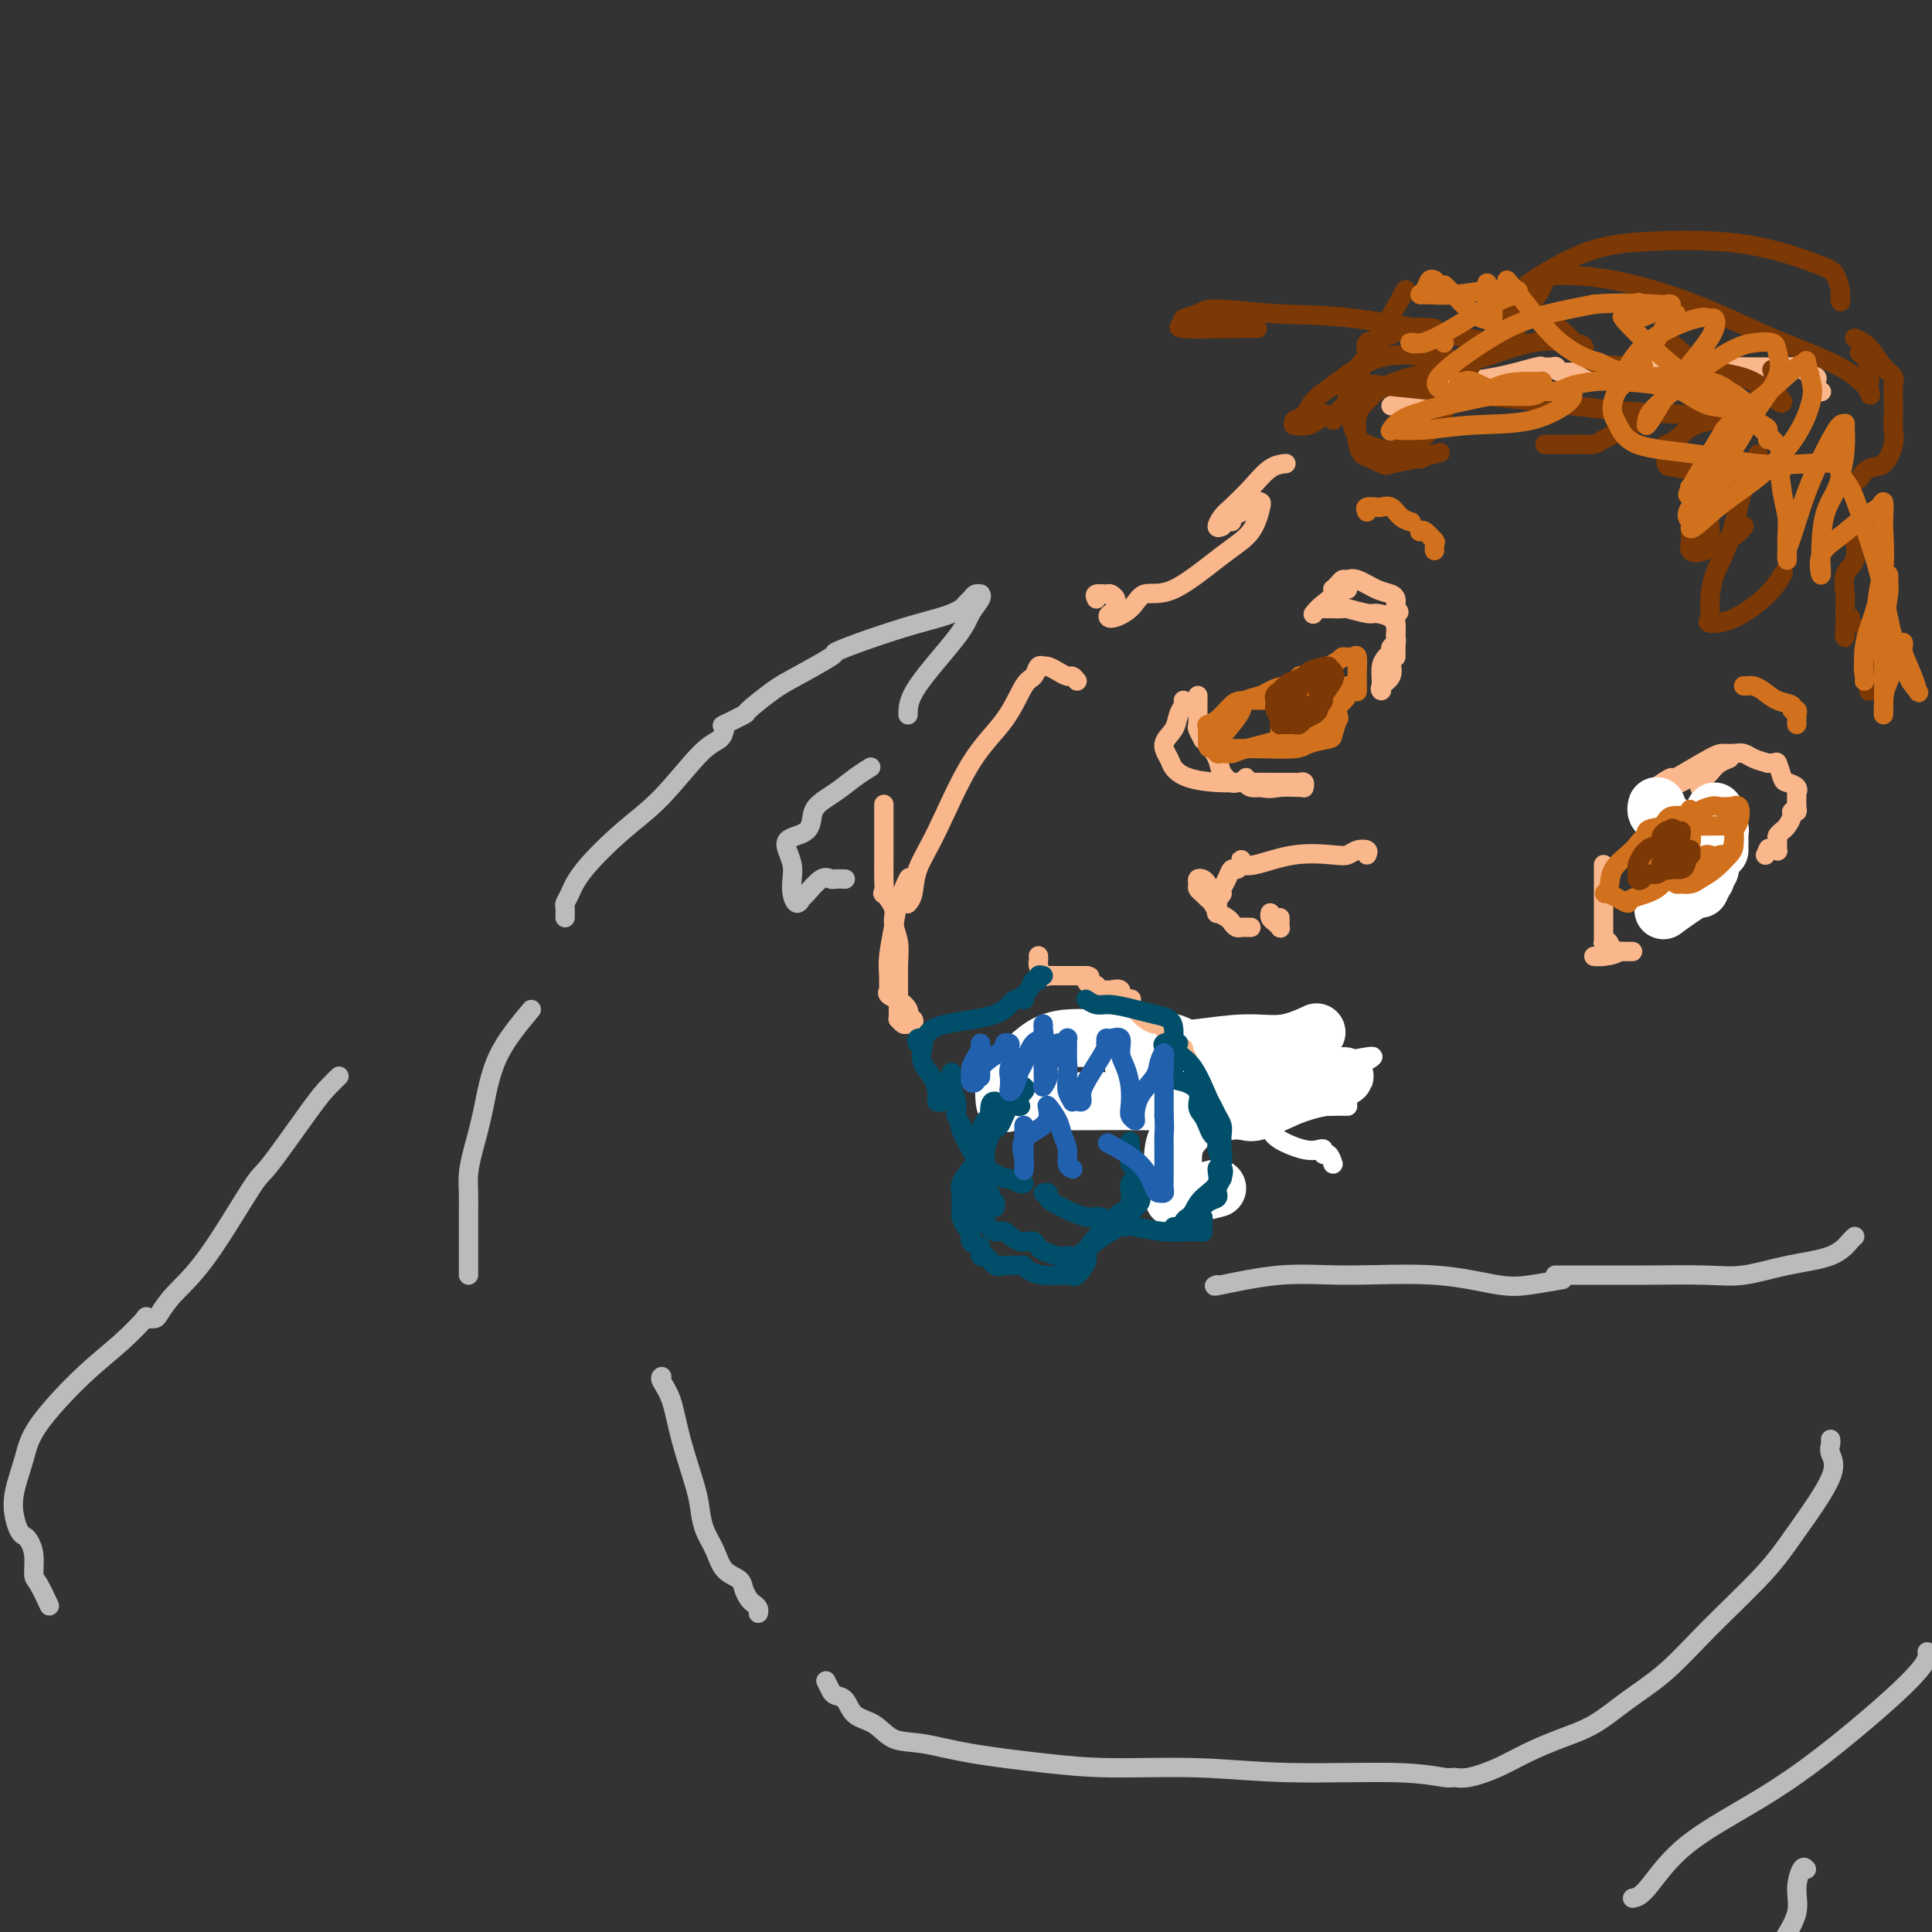 <svg viewBox='0 0 400 400' version='1.1' xmlns='http://www.w3.org/2000/svg' xmlns:xlink='http://www.w3.org/1999/xlink'><rect x="0" y="0" width="400" height="400" fill="#333333" stroke="none"/><g fill='none' stroke='#FBB78C' stroke-width='4' stroke-linecap='round' stroke-linejoin='round'><path d='M223,141c-0.356,-0.445 -0.712,-0.890 -1,-1c-0.288,-0.110 -0.507,0.115 -1,0c-0.493,-0.115 -1.260,-0.568 -2,-1c-0.740,-0.432 -1.455,-0.841 -2,-1c-0.545,-0.159 -0.922,-0.069 -1,0c-0.078,0.069 0.141,0.116 0,0c-0.141,-0.116 -0.643,-0.395 -1,0c-0.357,0.395 -0.570,1.465 -1,2c-0.430,0.535 -1.078,0.536 -2,2c-0.922,1.464 -2.116,4.391 -4,7c-1.884,2.609 -4.456,4.899 -7,9c-2.544,4.101 -5.060,10.013 -7,14c-1.940,3.987 -3.303,6.048 -4,8c-0.697,1.952 -0.726,3.795 -1,5c-0.274,1.205 -0.793,1.773 -1,2c-0.207,0.227 -0.104,0.114 0,0'/><path d='M188,183c0.204,-0.878 0.409,-1.757 0,-1c-0.409,0.757 -1.430,3.148 -2,5c-0.570,1.852 -0.688,3.165 -1,5c-0.312,1.835 -0.818,4.193 -1,6c-0.182,1.807 -0.041,3.063 0,4c0.041,0.937 -0.019,1.556 0,2c0.019,0.444 0.118,0.713 0,1c-0.118,0.287 -0.453,0.592 0,1c0.453,0.408 1.694,0.917 2,1c0.306,0.083 -0.324,-0.261 0,0c0.324,0.261 1.600,1.127 2,2c0.400,0.873 -0.078,1.752 0,2c0.078,0.248 0.711,-0.134 1,0c0.289,0.134 0.235,0.783 0,1c-0.235,0.217 -0.651,0.002 -1,0c-0.349,-0.002 -0.629,0.209 -1,0c-0.371,-0.209 -0.831,-0.839 -1,-1c-0.169,-0.161 -0.045,0.148 0,0c0.045,-0.148 0.012,-0.751 0,-1c-0.012,-0.249 -0.003,-0.144 0,0c0.003,0.144 0.001,0.327 0,0c-0.001,-0.327 -0.000,-1.165 0,-2c0.000,-0.835 0.000,-1.667 0,-3c-0.000,-1.333 -0.000,-3.166 0,-5'/><path d='M186,200c0.069,-2.626 0.243,-3.693 0,-5c-0.243,-1.307 -0.902,-2.856 -1,-4c-0.098,-1.144 0.366,-1.882 0,-3c-0.366,-1.118 -1.562,-2.615 -2,-3c-0.438,-0.385 -0.117,0.341 0,0c0.117,-0.341 0.031,-1.749 0,-3c-0.031,-1.251 -0.008,-2.346 0,-4c0.008,-1.654 0.002,-3.868 0,-6c-0.002,-2.132 -0.001,-4.180 0,-5c0.001,-0.820 0.000,-0.410 0,0'/><path d='M227,124c-0.205,-0.430 -0.410,-0.860 0,-1c0.410,-0.140 1.436,0.009 2,0c0.564,-0.009 0.666,-0.175 1,0c0.334,0.175 0.899,0.693 1,1c0.101,0.307 -0.261,0.404 0,1c0.261,0.596 1.146,1.693 1,2c-0.146,0.307 -1.321,-0.174 -2,0c-0.679,0.174 -0.861,1.005 0,1c0.861,-0.005 2.766,-0.845 4,-2c1.234,-1.155 1.799,-2.625 3,-3c1.201,-0.375 3.040,0.345 6,-1c2.960,-1.345 7.040,-4.754 10,-7c2.960,-2.246 4.798,-3.327 6,-5c1.202,-1.673 1.768,-3.938 2,-5c0.232,-1.062 0.129,-0.922 0,-1c-0.129,-0.078 -0.283,-0.375 -1,0c-0.717,0.375 -1.996,1.420 -3,2c-1.004,0.580 -1.732,0.695 -2,1c-0.268,0.305 -0.077,0.802 0,1c0.077,0.198 0.038,0.099 0,0'/><path d='M253,109c-0.501,0.190 -1.001,0.380 -1,0c0.001,-0.380 0.505,-1.331 1,-2c0.495,-0.669 0.981,-1.055 2,-2c1.019,-0.945 2.572,-2.449 4,-4c1.428,-1.551 2.731,-3.148 4,-4c1.269,-0.852 2.506,-0.958 3,-1c0.494,-0.042 0.247,-0.021 0,0'/><path d='M288,84c3.637,-1.525 7.275,-3.050 11,-4c3.725,-0.950 7.538,-1.326 11,-2c3.462,-0.674 6.572,-1.645 8,-2c1.428,-0.355 1.175,-0.095 1,0c-0.175,0.095 -0.271,0.026 0,0c0.271,-0.026 0.908,-0.007 1,0c0.092,0.007 -0.360,0.002 0,0c0.360,-0.002 1.531,-0.001 2,0c0.469,0.001 0.234,0.000 0,0'/><path d='M322,76c-0.005,-0.115 -0.009,-0.231 0,0c0.009,0.231 0.032,0.808 1,1c0.968,0.192 2.882,-0.002 5,0c2.118,0.002 4.440,0.200 7,0c2.560,-0.200 5.359,-0.797 11,-1c5.641,-0.203 14.125,-0.013 19,0c4.875,0.013 6.143,-0.151 7,0c0.857,0.151 1.305,0.619 2,1c0.695,0.381 1.636,0.677 2,1c0.364,0.323 0.149,0.674 0,1c-0.149,0.326 -0.232,0.626 0,1c0.232,0.374 0.781,0.821 1,1c0.219,0.179 0.110,0.089 0,0'/><path d='M248,144c0.002,0.140 0.005,0.280 0,1c-0.005,0.720 -0.016,2.021 0,3c0.016,0.979 0.059,1.637 0,2c-0.059,0.363 -0.219,0.432 0,1c0.219,0.568 0.817,1.636 1,2c0.183,0.364 -0.049,0.024 0,0c0.049,-0.024 0.380,0.267 1,1c0.620,0.733 1.528,1.909 2,3c0.472,1.091 0.508,2.097 1,3c0.492,0.903 1.438,1.701 2,2c0.562,0.299 0.738,0.097 1,0c0.262,-0.097 0.608,-0.089 1,0c0.392,0.089 0.829,0.259 1,0c0.171,-0.259 0.077,-0.946 0,-1c-0.077,-0.054 -0.136,0.524 0,1c0.136,0.476 0.467,0.850 1,1c0.533,0.150 1.266,0.075 2,0'/><path d='M261,163c1.917,0.464 2.710,0.125 4,0c1.290,-0.125 3.079,-0.037 4,0c0.921,0.037 0.976,0.024 1,0c0.024,-0.024 0.019,-0.059 0,0c-0.019,0.059 -0.050,0.212 0,0c0.050,-0.212 0.182,-0.789 0,-1c-0.182,-0.211 -0.680,-0.057 -1,0c-0.320,0.057 -0.464,0.015 -1,0c-0.536,-0.015 -1.464,-0.003 -2,0c-0.536,0.003 -0.682,-0.001 -1,0c-0.318,0.001 -0.810,0.008 -2,0c-1.190,-0.008 -3.078,-0.032 -5,0c-1.922,0.032 -3.880,0.119 -6,0c-2.120,-0.119 -4.404,-0.443 -6,-1c-1.596,-0.557 -2.506,-1.346 -3,-2c-0.494,-0.654 -0.574,-1.173 -1,-2c-0.426,-0.827 -1.200,-1.963 -1,-3c0.200,-1.037 1.374,-1.977 2,-3c0.626,-1.023 0.704,-2.130 1,-3c0.296,-0.870 0.810,-1.503 1,-2c0.190,-0.497 0.054,-0.856 0,-1c-0.054,-0.144 -0.027,-0.072 0,0'/><path d='M272,127c-0.102,0.135 -0.205,0.271 0,0c0.205,-0.271 0.717,-0.948 2,-2c1.283,-1.052 3.336,-2.478 4,-3c0.664,-0.522 -0.060,-0.140 0,0c0.060,0.140 0.906,0.037 1,0c0.094,-0.037 -0.564,-0.009 -1,0c-0.436,0.009 -0.650,-0.000 -1,0c-0.350,0.000 -0.837,0.010 -1,0c-0.163,-0.010 -0.003,-0.041 0,0c0.003,0.041 -0.153,0.153 0,0c0.153,-0.153 0.614,-0.570 1,-1c0.386,-0.430 0.699,-0.872 1,-1c0.301,-0.128 0.592,0.060 1,0c0.408,-0.060 0.932,-0.367 2,0c1.068,0.367 2.678,1.408 4,2c1.322,0.592 2.354,0.736 3,1c0.646,0.264 0.905,0.648 1,1c0.095,0.352 0.027,0.672 0,1c-0.027,0.328 -0.014,0.664 0,1'/><path d='M289,126c1.238,1.062 0.332,0.717 0,1c-0.332,0.283 -0.089,1.193 0,2c0.089,0.807 0.024,1.512 0,2c-0.024,0.488 -0.006,0.758 0,1c0.006,0.242 0.002,0.457 0,1c-0.002,0.543 -0.000,1.414 0,2c0.000,0.586 0.000,0.889 0,1c-0.000,0.111 -0.000,0.032 0,0c0.000,-0.032 0.000,-0.016 0,0'/><path d='M287,136c-0.424,0.526 -0.848,1.053 -1,2c-0.152,0.947 -0.033,2.315 0,3c0.033,0.685 -0.019,0.685 0,1c0.019,0.315 0.111,0.943 0,1c-0.111,0.057 -0.423,-0.457 0,-1c0.423,-0.543 1.581,-1.115 2,-2c0.419,-0.885 0.098,-2.082 0,-3c-0.098,-0.918 0.026,-1.556 0,-2c-0.026,-0.444 -0.203,-0.696 0,-1c0.203,-0.304 0.785,-0.662 1,-1c0.215,-0.338 0.061,-0.655 0,-1c-0.061,-0.345 -0.030,-0.718 0,-1c0.030,-0.282 0.060,-0.472 0,-1c-0.060,-0.528 -0.209,-1.395 -1,-2c-0.791,-0.605 -2.222,-0.947 -3,-1c-0.778,-0.053 -0.902,0.182 -2,0c-1.098,-0.182 -3.170,-0.781 -4,-1c-0.830,-0.219 -0.419,-0.059 -1,0c-0.581,0.059 -2.156,0.016 -3,0c-0.844,-0.016 -0.958,-0.004 -1,0c-0.042,0.004 -0.011,0.001 0,0c0.011,-0.001 0.003,-0.000 0,0c-0.003,0.000 -0.002,0.000 0,0'/><path d='M352,160c0.002,0.441 0.004,0.882 0,1c-0.004,0.118 -0.012,-0.086 0,0c0.012,0.086 0.046,0.462 0,1c-0.046,0.538 -0.173,1.240 0,1c0.173,-0.240 0.644,-1.420 1,-2c0.356,-0.580 0.597,-0.561 1,-1c0.403,-0.439 0.967,-1.337 2,-2c1.033,-0.663 2.534,-1.093 2,-1c-0.534,0.093 -3.103,0.708 -4,1c-0.897,0.292 -0.120,0.261 -1,1c-0.880,0.739 -3.416,2.249 -5,3c-1.584,0.751 -2.216,0.743 -3,1c-0.784,0.257 -1.719,0.780 -2,1c-0.281,0.220 0.092,0.136 0,0c-0.092,-0.136 -0.649,-0.324 0,-1c0.649,-0.676 2.506,-1.841 3,-2c0.494,-0.159 -0.373,0.689 1,0c1.373,-0.689 4.986,-2.914 7,-4c2.014,-1.086 2.429,-1.034 3,-1c0.571,0.034 1.297,0.050 2,0c0.703,-0.050 1.381,-0.167 2,0c0.619,0.167 1.177,0.619 2,1c0.823,0.381 1.912,0.690 3,1'/><path d='M366,158c1.792,0.141 1.773,-0.508 2,0c0.227,0.508 0.702,2.172 1,3c0.298,0.828 0.419,0.821 1,1c0.581,0.179 1.621,0.546 2,1c0.379,0.454 0.098,0.997 0,1c-0.098,0.003 -0.011,-0.533 0,0c0.011,0.533 -0.053,2.136 0,3c0.053,0.864 0.222,0.991 0,1c-0.222,0.009 -0.834,-0.099 -1,0c-0.166,0.099 0.113,0.407 0,1c-0.113,0.593 -0.619,1.473 -1,2c-0.381,0.527 -0.637,0.702 -1,1c-0.363,0.298 -0.832,0.721 -1,1c-0.168,0.279 -0.034,0.415 0,1c0.034,0.585 -0.032,1.621 0,2c0.032,0.379 0.163,0.102 0,0c-0.163,-0.102 -0.618,-0.029 -1,0c-0.382,0.029 -0.691,0.015 -1,0'/><path d='M366,176c-0.933,2.022 -0.267,0.578 0,0c0.267,-0.578 0.133,-0.289 0,0'/><path d='M332,179c-0.000,0.468 -0.000,0.937 0,1c0.000,0.063 0.000,-0.279 0,0c-0.000,0.279 -0.000,1.178 0,2c0.000,0.822 0.000,1.568 0,2c-0.000,0.432 -0.000,0.552 0,1c0.000,0.448 0.000,1.224 0,2c-0.000,0.776 -0.000,1.552 0,2c0.000,0.448 0.000,0.569 0,1c-0.000,0.431 -0.001,1.174 0,2c0.001,0.826 0.003,1.736 0,2c-0.003,0.264 -0.012,-0.118 0,0c0.012,0.118 0.045,0.735 0,1c-0.045,0.265 -0.167,0.176 0,0c0.167,-0.176 0.623,-0.439 1,0c0.377,0.439 0.674,1.582 1,2c0.326,0.418 0.681,0.112 1,0c0.319,-0.112 0.601,-0.030 1,0c0.399,0.030 0.916,0.008 1,0c0.084,-0.008 -0.266,-0.002 0,0c0.266,0.002 1.149,0.001 1,0c-0.149,-0.001 -1.328,-0.000 -2,0c-0.672,0.000 -0.836,0.000 -1,0'/><path d='M335,197c-0.095,0.536 -1.833,0.875 -3,1c-1.167,0.125 -1.762,0.036 -2,0c-0.238,-0.036 -0.119,-0.018 0,0'/><path d='M283,177c0.177,-0.393 0.354,-0.787 0,-1c-0.354,-0.213 -1.239,-0.246 -2,0c-0.761,0.246 -1.399,0.770 -2,1c-0.601,0.230 -1.166,0.167 -3,0c-1.834,-0.167 -4.936,-0.436 -8,0c-3.064,0.436 -6.089,1.577 -8,2c-1.911,0.423 -2.708,0.127 -3,0c-0.292,-0.127 -0.077,-0.084 0,0c0.077,0.084 0.018,0.209 0,0c-0.018,-0.209 0.006,-0.751 0,-1c-0.006,-0.249 -0.043,-0.205 0,0c0.043,0.205 0.165,0.569 0,1c-0.165,0.431 -0.619,0.928 -1,1c-0.381,0.072 -0.690,-0.280 -1,0c-0.310,0.280 -0.622,1.191 -1,2c-0.378,0.809 -0.822,1.517 -1,2c-0.178,0.483 -0.089,0.742 0,1'/><path d='M253,185c-0.558,0.884 0.047,0.093 0,0c-0.047,-0.093 -0.745,0.510 -1,1c-0.255,0.490 -0.068,0.865 0,1c0.068,0.135 0.015,0.030 0,0c-0.015,-0.030 0.007,0.013 0,0c-0.007,-0.013 -0.043,-0.084 0,0c0.043,0.084 0.165,0.323 0,0c-0.165,-0.323 -0.618,-1.208 -1,-2c-0.382,-0.792 -0.691,-1.491 -1,-2c-0.309,-0.509 -0.616,-0.827 -1,-1c-0.384,-0.173 -0.846,-0.201 -1,0c-0.154,0.201 -0.000,0.630 0,1c0.000,0.370 -0.153,0.681 0,1c0.153,0.319 0.614,0.645 1,1c0.386,0.355 0.699,0.739 1,1c0.301,0.261 0.591,0.398 1,1c0.409,0.602 0.936,1.668 1,2c0.064,0.332 -0.334,-0.069 0,0c0.334,0.069 1.399,0.607 2,1c0.601,0.393 0.739,0.641 1,1c0.261,0.359 0.644,0.828 1,1c0.356,0.172 0.683,0.046 1,0c0.317,-0.046 0.624,-0.012 1,0c0.376,0.012 0.822,0.004 1,0c0.178,-0.004 0.089,-0.002 0,0'/><path d='M265,190c0.006,0.316 0.012,0.632 0,1c-0.012,0.368 -0.042,0.789 0,1c0.042,0.211 0.155,0.214 0,0c-0.155,-0.214 -0.578,-0.645 -1,-1c-0.422,-0.355 -0.844,-0.634 -1,-1c-0.156,-0.366 -0.044,-0.819 0,-1c0.044,-0.181 0.022,-0.091 0,0'/><path d='M230,212c0.588,0.226 1.176,0.453 2,1c0.824,0.547 1.885,1.415 3,2c1.115,0.585 2.285,0.889 3,1c0.715,0.111 0.976,0.030 1,0c0.024,-0.030 -0.189,-0.008 -1,0c-0.811,0.008 -2.218,0.002 -3,0c-0.782,-0.002 -0.938,-0.001 -1,0c-0.062,0.001 -0.031,0.000 0,0'/><path d='M250,216c-0.202,0.002 -0.404,0.004 0,0c0.404,-0.004 1.414,-0.013 2,0c0.586,0.013 0.748,0.050 1,0c0.252,-0.050 0.593,-0.185 1,0c0.407,0.185 0.880,0.690 1,1c0.120,0.310 -0.111,0.425 0,1c0.111,0.575 0.566,1.611 1,2c0.434,0.389 0.848,0.131 1,0c0.152,-0.131 0.041,-0.137 0,0c-0.041,0.137 -0.012,0.415 0,1c0.012,0.585 0.006,1.477 0,2c-0.006,0.523 -0.014,0.678 0,1c0.014,0.322 0.050,0.811 0,1c-0.050,0.189 -0.185,0.079 0,0c0.185,-0.079 0.690,-0.126 1,0c0.310,0.126 0.423,0.426 1,0c0.577,-0.426 1.617,-1.576 2,-2c0.383,-0.424 0.109,-0.121 0,0c-0.109,0.121 -0.055,0.061 0,0'/><path d='M260,223c0.397,-0.083 0.793,-0.166 1,0c0.207,0.166 0.223,0.580 1,1c0.777,0.420 2.313,0.844 4,1c1.687,0.156 3.524,0.042 5,0c1.476,-0.042 2.590,-0.011 3,0c0.410,0.011 0.117,0.003 0,0c-0.117,-0.003 -0.059,-0.002 0,0'/><path d='M239,225c0.025,-0.092 0.049,-0.183 0,0c-0.049,0.183 -0.172,0.642 0,1c0.172,0.358 0.638,0.617 1,1c0.362,0.383 0.619,0.891 1,1c0.381,0.109 0.887,-0.182 1,0c0.113,0.182 -0.165,0.836 0,1c0.165,0.164 0.773,-0.163 1,0c0.227,0.163 0.072,0.814 0,1c-0.072,0.186 -0.062,-0.094 0,0c0.062,0.094 0.174,0.561 1,1c0.826,0.439 2.365,0.850 3,1c0.635,0.150 0.366,0.040 1,0c0.634,-0.040 2.170,-0.011 3,0c0.830,0.011 0.954,0.003 1,0c0.046,-0.003 0.013,-0.001 0,0c-0.013,0.001 -0.007,0.000 0,0'/></g>
<g fill='none' stroke='#6D6E70' stroke-width='4' stroke-linecap='round' stroke-linejoin='round'><path d='M350,172c-0.033,0.106 -0.065,0.211 0,1c0.065,0.789 0.228,2.260 0,3c-0.228,0.740 -0.848,0.749 -1,1c-0.152,0.251 0.162,0.745 0,1c-0.162,0.255 -0.801,0.272 -1,0c-0.199,-0.272 0.041,-0.833 0,-2c-0.041,-1.167 -0.362,-2.939 0,-4c0.362,-1.061 1.406,-1.410 2,-2c0.594,-0.590 0.736,-1.421 1,-2c0.264,-0.579 0.649,-0.908 1,-1c0.351,-0.092 0.668,0.052 1,0c0.332,-0.052 0.679,-0.299 1,0c0.321,0.299 0.615,1.143 1,2c0.385,0.857 0.860,1.725 1,3c0.140,1.275 -0.057,2.957 0,4c0.057,1.043 0.366,1.446 0,2c-0.366,0.554 -1.408,1.258 -2,2c-0.592,0.742 -0.733,1.520 -1,2c-0.267,0.480 -0.659,0.661 -1,1c-0.341,0.339 -0.631,0.835 -1,1c-0.369,0.165 -0.817,0.000 -1,0c-0.183,-0.000 -0.101,0.165 0,0c0.101,-0.165 0.219,-0.660 0,-1c-0.219,-0.340 -0.777,-0.526 -1,-1c-0.223,-0.474 -0.112,-1.237 0,-2'/><path d='M349,180c-0.522,-0.840 -0.326,-1.441 0,-2c0.326,-0.559 0.781,-1.076 1,-2c0.219,-0.924 0.202,-2.253 1,-3c0.798,-0.747 2.410,-0.910 3,-1c0.590,-0.090 0.157,-0.108 0,0c-0.157,0.108 -0.039,0.340 0,1c0.039,0.660 -0.003,1.746 0,3c0.003,1.254 0.050,2.676 0,4c-0.050,1.324 -0.197,2.551 -1,4c-0.803,1.449 -2.260,3.120 -3,4c-0.740,0.880 -0.761,0.968 -1,1c-0.239,0.032 -0.695,0.008 -1,0c-0.305,-0.008 -0.458,-0.001 -1,0c-0.542,0.001 -1.473,-0.005 -2,0c-0.527,0.005 -0.649,0.020 -1,0c-0.351,-0.020 -0.932,-0.075 -1,0c-0.068,0.075 0.375,0.279 0,0c-0.375,-0.279 -1.569,-1.040 -2,-2c-0.431,-0.960 -0.101,-2.120 0,-3c0.101,-0.880 -0.028,-1.479 0,-2c0.028,-0.521 0.214,-0.963 2,-2c1.786,-1.037 5.172,-2.670 7,-4c1.828,-1.330 2.098,-2.356 3,-3c0.902,-0.644 2.435,-0.904 3,-1c0.565,-0.096 0.161,-0.027 0,0c-0.161,0.027 -0.081,0.014 0,0'/></g>
<g fill='none' stroke='#FFFFFF' stroke-width='4' stroke-linecap='round' stroke-linejoin='round'><path d='M276,241c-0.305,-0.875 -0.610,-1.750 -1,-2c-0.390,-0.250 -0.864,0.123 -1,0c-0.136,-0.123 0.066,-0.744 0,-1c-0.066,-0.256 -0.399,-0.149 -1,0c-0.601,0.149 -1.471,0.338 -3,0c-1.529,-0.338 -3.716,-1.203 -5,-2c-1.284,-0.797 -1.666,-1.528 -2,-2c-0.334,-0.472 -0.619,-0.687 -1,-1c-0.381,-0.313 -0.857,-0.725 -1,-1c-0.143,-0.275 0.049,-0.413 0,-1c-0.049,-0.587 -0.338,-1.623 2,-2c2.338,-0.377 7.304,-0.097 10,0c2.696,0.097 3.124,0.009 4,0c0.876,-0.009 2.200,0.061 2,0c-0.200,-0.061 -1.926,-0.251 -4,0c-2.074,0.251 -4.497,0.944 -7,2c-2.503,1.056 -5.088,2.476 -7,3c-1.912,0.524 -3.153,0.151 -4,0c-0.847,-0.151 -1.300,-0.081 -2,0c-0.700,0.081 -1.647,0.173 -2,0c-0.353,-0.173 -0.112,-0.610 0,-1c0.112,-0.390 0.093,-0.731 0,-1c-0.093,-0.269 -0.261,-0.464 0,-1c0.261,-0.536 0.951,-1.412 4,-2c3.049,-0.588 8.456,-0.890 12,-1c3.544,-0.110 5.223,-0.030 7,0c1.777,0.030 3.650,0.008 3,0c-0.650,-0.008 -3.825,-0.004 -7,0'/><path d='M272,228c-2.626,0.271 -5.690,0.949 -9,2c-3.310,1.051 -6.867,2.474 -10,3c-3.133,0.526 -5.842,0.153 -7,0c-1.158,-0.153 -0.766,-0.088 -1,0c-0.234,0.088 -1.095,0.198 -1,0c0.095,-0.198 1.147,-0.705 3,-2c1.853,-1.295 4.509,-3.379 8,-5c3.491,-1.621 7.817,-2.781 13,-4c5.183,-1.219 11.223,-2.498 14,-3c2.777,-0.502 2.291,-0.227 2,0c-0.291,0.227 -0.386,0.407 -2,1c-1.614,0.593 -4.747,1.598 -6,2c-1.253,0.402 -0.627,0.201 0,0'/></g>
<g fill='none' stroke='#FFFFFF' stroke-width='12' stroke-linecap='round' stroke-linejoin='round'><path d='M252,246c-1.268,0.314 -2.535,0.628 -4,1c-1.465,0.372 -3.126,0.802 -4,1c-0.874,0.198 -0.961,0.163 -1,0c-0.039,-0.163 -0.030,-0.455 0,-1c0.030,-0.545 0.081,-1.342 0,-3c-0.081,-1.658 -0.293,-4.177 0,-6c0.293,-1.823 1.091,-2.951 2,-4c0.909,-1.049 1.931,-2.018 3,-3c1.069,-0.982 2.187,-1.976 5,-3c2.813,-1.024 7.321,-2.078 10,-3c2.679,-0.922 3.529,-1.713 5,-2c1.471,-0.287 3.562,-0.070 5,0c1.438,0.070 2.222,-0.008 3,0c0.778,0.008 1.551,0.101 2,0c0.449,-0.101 0.573,-0.395 0,0c-0.573,0.395 -1.843,1.479 -4,2c-2.157,0.521 -5.201,0.478 -9,1c-3.799,0.522 -8.352,1.608 -13,2c-4.648,0.392 -9.390,0.090 -15,0c-5.610,-0.090 -12.089,0.030 -17,0c-4.911,-0.030 -8.254,-0.212 -10,0c-1.746,0.212 -1.895,0.817 -2,0c-0.105,-0.817 -0.166,-3.057 0,-4c0.166,-0.943 0.558,-0.591 2,-2c1.442,-1.409 3.934,-4.581 7,-6c3.066,-1.419 6.705,-1.085 10,-1c3.295,0.085 6.245,-0.079 9,0c2.755,0.079 5.316,0.403 7,1c1.684,0.597 2.492,1.468 4,2c1.508,0.532 3.717,0.723 5,1c1.283,0.277 1.642,0.638 2,1'/><path d='M254,220c4.566,0.879 2.479,0.575 2,1c-0.479,0.425 0.648,1.577 1,2c0.352,0.423 -0.071,0.115 0,0c0.071,-0.115 0.634,-0.038 -1,0c-1.634,0.038 -5.467,0.035 -8,0c-2.533,-0.035 -3.767,-0.103 -5,0c-1.233,0.103 -2.466,0.378 -4,0c-1.534,-0.378 -3.370,-1.410 -4,-2c-0.630,-0.590 -0.054,-0.737 0,-1c0.054,-0.263 -0.414,-0.643 0,-1c0.414,-0.357 1.709,-0.692 4,-1c2.291,-0.308 5.578,-0.591 9,-1c3.422,-0.409 6.979,-0.945 10,-1c3.021,-0.055 5.506,0.370 8,0c2.494,-0.370 4.998,-1.534 6,-2c1.002,-0.466 0.501,-0.233 0,0'/><path d='M346,176c0.846,0.230 1.691,0.459 2,1c0.309,0.541 0.080,1.392 0,2c-0.080,0.608 -0.011,0.972 0,1c0.011,0.028 -0.034,-0.280 0,0c0.034,0.280 0.149,1.149 0,2c-0.149,0.851 -0.562,1.683 -1,2c-0.438,0.317 -0.902,0.121 -1,0c-0.098,-0.121 0.170,-0.165 0,0c-0.170,0.165 -0.777,0.538 -1,0c-0.223,-0.538 -0.060,-1.986 0,-3c0.060,-1.014 0.019,-1.592 0,-2c-0.019,-0.408 -0.015,-0.645 0,-1c0.015,-0.355 0.043,-0.826 0,-1c-0.043,-0.174 -0.155,-0.050 0,0c0.155,0.050 0.578,0.025 1,0'/><path d='M346,177c0.166,-0.615 0.579,1.348 1,2c0.421,0.652 0.848,-0.007 1,0c0.152,0.007 0.030,0.680 0,1c-0.030,0.320 0.034,0.289 0,0c-0.034,-0.289 -0.165,-0.835 0,0c0.165,0.835 0.627,3.051 0,4c-0.627,0.949 -2.342,0.631 -3,1c-0.658,0.369 -0.258,1.425 0,2c0.258,0.575 0.374,0.668 0,1c-0.374,0.332 -1.238,0.903 0,0c1.238,-0.903 4.580,-3.278 6,-4c1.420,-0.722 0.920,0.211 1,0c0.080,-0.211 0.740,-1.565 1,-2c0.260,-0.435 0.121,0.048 0,0c-0.121,-0.048 -0.225,-0.628 0,-1c0.225,-0.372 0.779,-0.535 1,-1c0.221,-0.465 0.111,-1.233 0,-2'/><path d='M354,178c1.845,-1.997 1.959,-1.989 2,-2c0.041,-0.011 0.011,-0.041 0,0c-0.011,0.041 -0.003,0.152 0,0c0.003,-0.152 0.001,-0.566 0,-1c-0.001,-0.434 0.001,-0.887 0,-1c-0.001,-0.113 -0.004,0.113 0,0c0.004,-0.113 0.015,-0.566 0,-1c-0.015,-0.434 -0.056,-0.848 0,-1c0.056,-0.152 0.207,-0.041 0,0c-0.207,0.041 -0.774,0.012 -1,0c-0.226,-0.012 -0.113,-0.006 0,0'/><path d='M355,172c0.155,-0.762 0.041,0.332 0,0c-0.041,-0.332 -0.011,-2.089 0,-3c0.011,-0.911 0.003,-0.974 0,-1c-0.003,-0.026 -0.002,-0.013 0,0'/><path d='M343,167c0.022,-0.091 0.045,-0.182 0,0c-0.045,0.182 -0.156,0.636 0,1c0.156,0.364 0.581,0.636 1,1c0.419,0.364 0.834,0.818 1,1c0.166,0.182 0.083,0.091 0,0'/></g>
<g fill='none' stroke='#FBB78C' stroke-width='4' stroke-linecap='round' stroke-linejoin='round'><path d='M215,198c-0.006,-0.099 -0.012,-0.198 0,0c0.012,0.198 0.042,0.694 0,1c-0.042,0.306 -0.155,0.422 0,1c0.155,0.578 0.579,1.619 1,2c0.421,0.381 0.839,0.102 1,0c0.161,-0.102 0.064,-0.027 0,0c-0.064,0.027 -0.094,0.007 0,0c0.094,-0.007 0.312,-0.002 1,0c0.688,0.002 1.844,0.001 3,0c1.156,-0.001 2.310,-0.000 3,0c0.690,0.000 0.917,0.000 1,0c0.083,-0.000 0.024,-0.000 0,0c-0.024,0.000 -0.012,0.000 0,0'/><path d='M225,202c1.348,0.166 0.217,0.581 0,1c-0.217,0.419 0.480,0.844 1,1c0.520,0.156 0.863,0.045 1,0c0.137,-0.045 0.069,-0.022 0,0'/><path d='M229,205c0.488,-0.016 0.975,-0.032 1,0c0.025,0.032 -0.414,0.113 0,0c0.414,-0.113 1.680,-0.419 2,0c0.320,0.419 -0.307,1.562 0,2c0.307,0.438 1.546,0.170 2,0c0.454,-0.170 0.122,-0.241 0,0c-0.122,0.241 -0.033,0.796 0,1c0.033,0.204 0.009,0.058 0,0c-0.009,-0.058 -0.005,-0.029 0,0'/><path d='M235,209c0.643,0.724 1.286,1.448 2,2c0.714,0.552 1.498,0.932 2,1c0.502,0.068 0.723,-0.175 1,0c0.277,0.175 0.610,0.769 1,1c0.390,0.231 0.837,0.099 1,0c0.163,-0.099 0.043,-0.166 0,0c-0.043,0.166 -0.008,0.566 0,1c0.008,0.434 -0.012,0.901 0,1c0.012,0.099 0.055,-0.171 0,0c-0.055,0.171 -0.208,0.782 0,1c0.208,0.218 0.778,0.043 1,0c0.222,-0.043 0.098,0.045 0,0c-0.098,-0.045 -0.170,-0.222 0,0c0.170,0.222 0.582,0.843 1,1c0.418,0.157 0.843,-0.150 1,0c0.157,0.150 0.045,0.757 0,1c-0.045,0.243 -0.022,0.121 0,0'/><path d='M245,218c1.556,1.622 0.444,1.178 0,1c-0.444,-0.178 -0.222,-0.089 0,0'/></g>
<g fill='none' stroke='#D2711D' stroke-width='4' stroke-linecap='round' stroke-linejoin='round'><path d='M354,177c-0.332,-0.081 -0.663,-0.161 -1,0c-0.337,0.161 -0.678,0.565 -1,1c-0.322,0.435 -0.624,0.901 -1,1c-0.376,0.099 -0.826,-0.169 -1,0c-0.174,0.169 -0.071,0.773 -1,1c-0.929,0.227 -2.890,0.075 -4,0c-1.110,-0.075 -1.369,-0.075 -2,0c-0.631,0.075 -1.633,0.223 -2,0c-0.367,-0.223 -0.098,-0.817 0,-1c0.098,-0.183 0.023,0.045 0,0c-0.023,-0.045 0.004,-0.364 0,-1c-0.004,-0.636 -0.040,-1.590 0,-2c0.040,-0.410 0.155,-0.277 0,-1c-0.155,-0.723 -0.581,-2.302 0,-3c0.581,-0.698 2.170,-0.516 3,-1c0.830,-0.484 0.902,-1.635 2,-2c1.098,-0.365 3.222,0.057 4,0c0.778,-0.057 0.210,-0.594 0,-1c-0.210,-0.406 -0.062,-0.681 0,0c0.062,0.681 0.039,2.320 0,3c-0.039,0.680 -0.094,0.402 0,1c0.094,0.598 0.336,2.072 0,3c-0.336,0.928 -1.251,1.311 -2,2c-0.749,0.689 -1.331,1.684 -2,3c-0.669,1.316 -1.425,2.952 -3,4c-1.575,1.048 -3.969,1.508 -5,2c-1.031,0.492 -0.701,1.017 -1,1c-0.299,-0.017 -1.228,-0.576 -2,-1c-0.772,-0.424 -1.386,-0.712 -2,-1'/><path d='M333,185c-1.551,0.118 -0.429,-0.087 0,-1c0.429,-0.913 0.164,-2.536 1,-4c0.836,-1.464 2.772,-2.771 4,-4c1.228,-1.229 1.748,-2.382 3,-3c1.252,-0.618 3.237,-0.702 4,-1c0.763,-0.298 0.305,-0.812 1,-1c0.695,-0.188 2.544,-0.052 4,0c1.456,0.052 2.520,0.018 4,0c1.480,-0.018 3.377,-0.022 4,0c0.623,0.022 -0.029,0.068 0,0c0.029,-0.068 0.738,-0.252 1,0c0.262,0.252 0.076,0.939 0,1c-0.076,0.061 -0.040,-0.503 0,0c0.040,0.503 0.086,2.072 0,3c-0.086,0.928 -0.304,1.215 -1,2c-0.696,0.785 -1.870,2.066 -3,3c-1.130,0.934 -2.216,1.519 -3,2c-0.784,0.481 -1.267,0.859 -2,1c-0.733,0.141 -1.717,0.047 -2,0c-0.283,-0.047 0.135,-0.047 0,0c-0.135,0.047 -0.822,0.141 -1,0c-0.178,-0.141 0.155,-0.516 0,-1c-0.155,-0.484 -0.798,-1.078 -1,-2c-0.202,-0.922 0.036,-2.174 0,-3c-0.036,-0.826 -0.347,-1.226 0,-2c0.347,-0.774 1.354,-1.920 2,-3c0.646,-1.080 0.933,-2.093 2,-3c1.067,-0.907 2.915,-1.707 4,-2c1.085,-0.293 1.408,-0.079 2,0c0.592,0.079 1.455,0.023 2,0c0.545,-0.023 0.773,-0.011 1,0'/><path d='M359,167c1.336,-0.268 0.177,0.062 0,0c-0.177,-0.062 0.629,-0.517 1,0c0.371,0.517 0.307,2.005 0,3c-0.307,0.995 -0.856,1.496 -1,2c-0.144,0.504 0.119,1.011 0,2c-0.119,0.989 -0.620,2.461 -1,3c-0.380,0.539 -0.641,0.145 -1,0c-0.359,-0.145 -0.817,-0.041 -1,0c-0.183,0.041 -0.092,0.021 0,0'/><path d='M268,148c0.257,0.203 0.514,0.406 1,0c0.486,-0.406 1.201,-1.420 2,-2c0.799,-0.580 1.681,-0.725 3,-1c1.319,-0.275 3.076,-0.681 4,-1c0.924,-0.319 1.014,-0.552 1,-1c-0.014,-0.448 -0.134,-1.112 0,-1c0.134,0.112 0.520,0.998 0,2c-0.520,1.002 -1.946,2.119 -3,3c-1.054,0.881 -1.738,1.528 -2,2c-0.262,0.472 -0.104,0.771 0,1c0.104,0.229 0.155,0.387 0,1c-0.155,0.613 -0.514,1.681 -1,2c-0.486,0.319 -1.097,-0.110 -2,0c-0.903,0.110 -2.098,0.760 -3,1c-0.902,0.240 -1.510,0.072 -2,0c-0.490,-0.072 -0.863,-0.047 -1,0c-0.137,0.047 -0.036,0.115 0,0c0.036,-0.115 0.009,-0.412 0,-1c-0.009,-0.588 -0.001,-1.467 0,-2c0.001,-0.533 -0.004,-0.720 0,-1c0.004,-0.280 0.018,-0.652 0,-1c-0.018,-0.348 -0.067,-0.671 0,-1c0.067,-0.329 0.249,-0.666 1,-1c0.751,-0.334 2.072,-0.667 3,-1c0.928,-0.333 1.464,-0.667 2,-1'/><path d='M271,145c0.989,-0.277 0.460,0.531 1,0c0.540,-0.531 2.148,-2.401 3,-3c0.852,-0.599 0.947,0.071 1,0c0.053,-0.071 0.063,-0.884 0,-1c-0.063,-0.116 -0.199,0.466 0,2c0.199,1.534 0.733,4.022 1,5c0.267,0.978 0.266,0.448 0,1c-0.266,0.552 -0.796,2.186 -1,3c-0.204,0.814 -0.080,0.806 -1,1c-0.920,0.194 -2.884,0.588 -4,1c-1.116,0.412 -1.385,0.841 -3,1c-1.615,0.159 -4.576,0.046 -7,0c-2.424,-0.046 -4.311,-0.026 -6,0c-1.689,0.026 -3.180,0.059 -4,0c-0.820,-0.059 -0.970,-0.208 -1,-1c-0.030,-0.792 0.060,-2.226 0,-3c-0.060,-0.774 -0.271,-0.887 0,-1c0.271,-0.113 1.022,-0.225 2,-1c0.978,-0.775 2.181,-2.212 3,-3c0.819,-0.788 1.253,-0.928 3,-1c1.747,-0.072 4.808,-0.076 7,0c2.192,0.076 3.516,0.232 5,0c1.484,-0.232 3.130,-0.851 4,-1c0.870,-0.149 0.965,0.173 1,0c0.035,-0.173 0.009,-0.840 0,-1c-0.009,-0.160 -0.003,0.188 0,0c0.003,-0.188 0.001,-0.911 0,-1c-0.001,-0.089 -0.000,0.455 0,1'/><path d='M275,143c3.091,-0.045 0.820,1.342 0,2c-0.820,0.658 -0.187,0.585 0,1c0.187,0.415 -0.071,1.316 -1,2c-0.929,0.684 -2.529,1.150 -4,2c-1.471,0.850 -2.814,2.085 -5,3c-2.186,0.915 -5.215,1.509 -7,2c-1.785,0.491 -2.325,0.879 -3,1c-0.675,0.121 -1.484,-0.026 -2,0c-0.516,0.026 -0.740,0.225 -1,0c-0.260,-0.225 -0.557,-0.872 0,-2c0.557,-1.128 1.969,-2.736 3,-4c1.031,-1.264 1.683,-2.185 2,-3c0.317,-0.815 0.299,-1.524 1,-2c0.701,-0.476 2.120,-0.720 3,-1c0.880,-0.280 1.221,-0.596 2,-1c0.779,-0.404 1.998,-0.897 3,-1c1.002,-0.103 1.789,0.183 2,0c0.211,-0.183 -0.155,-0.834 0,-1c0.155,-0.166 0.830,0.152 1,0c0.170,-0.152 -0.166,-0.774 0,-1c0.166,-0.226 0.832,-0.057 1,0c0.168,0.057 -0.162,0.001 0,0c0.162,-0.001 0.818,0.052 1,0c0.182,-0.052 -0.109,-0.211 0,0c0.109,0.211 0.618,0.790 1,1c0.382,0.210 0.638,0.050 1,0c0.362,-0.050 0.832,0.012 1,0c0.168,-0.012 0.035,-0.096 0,0c-0.035,0.096 0.029,0.372 0,0c-0.029,-0.372 -0.151,-1.392 0,-2c0.151,-0.608 0.576,-0.804 1,-1'/><path d='M275,138c3.359,-1.857 2.756,-1.998 3,-2c0.244,-0.002 1.333,0.137 2,0c0.667,-0.137 0.911,-0.548 1,0c0.089,0.548 0.024,2.056 0,3c-0.024,0.944 -0.006,1.325 0,2c0.006,0.675 0.002,1.643 0,2c-0.002,0.357 -0.000,0.102 0,0c0.000,-0.102 0.000,-0.051 0,0'/></g>
<g fill='none' stroke='#004E6A' stroke-width='4' stroke-linecap='round' stroke-linejoin='round'><path d='M244,216c-0.424,-0.018 -0.847,-0.036 -1,0c-0.153,0.036 -0.035,0.126 0,0c0.035,-0.126 -0.012,-0.467 0,-1c0.012,-0.533 0.082,-1.257 0,-2c-0.082,-0.743 -0.315,-1.504 -1,-2c-0.685,-0.496 -1.823,-0.725 -3,-1c-1.177,-0.275 -2.392,-0.596 -4,-1c-1.608,-0.404 -3.608,-0.893 -5,-1c-1.392,-0.107 -2.177,0.167 -3,0c-0.823,-0.167 -1.685,-0.777 -2,-1c-0.315,-0.223 -0.085,-0.060 0,0c0.085,0.060 0.024,0.017 0,0c-0.024,-0.017 -0.012,-0.009 0,0'/><path d='M216,202c-0.447,-0.128 -0.895,-0.256 -1,0c-0.105,0.256 0.131,0.896 0,1c-0.131,0.104 -0.629,-0.329 -1,0c-0.371,0.329 -0.613,1.418 -1,2c-0.387,0.582 -0.918,0.655 -1,1c-0.082,0.345 0.287,0.960 0,1c-0.287,0.040 -1.228,-0.497 -2,0c-0.772,0.497 -1.373,2.027 -4,3c-2.627,0.973 -7.279,1.389 -10,2c-2.721,0.611 -3.510,1.417 -4,2c-0.490,0.583 -0.681,0.942 -1,1c-0.319,0.058 -0.767,-0.186 -1,0c-0.233,0.186 -0.252,0.801 0,1c0.252,0.199 0.775,-0.018 1,0c0.225,0.018 0.151,0.272 0,1c-0.151,0.728 -0.381,1.932 0,3c0.381,1.068 1.372,2.002 2,3c0.628,0.998 0.894,2.062 1,3c0.106,0.938 0.053,1.751 0,2c-0.053,0.249 -0.105,-0.067 0,0c0.105,0.067 0.368,0.515 1,0c0.632,-0.515 1.633,-1.994 2,-3c0.367,-1.006 0.099,-1.540 0,-2c-0.099,-0.460 -0.028,-0.846 0,-1c0.028,-0.154 0.014,-0.077 0,0'/><path d='M197,223c-0.111,0.562 -0.222,1.125 0,2c0.222,0.875 0.778,2.063 1,3c0.222,0.937 0.110,1.625 0,2c-0.110,0.375 -0.220,0.439 0,1c0.220,0.561 0.768,1.620 1,2c0.232,0.380 0.148,0.080 0,0c-0.148,-0.080 -0.362,0.059 0,1c0.362,0.941 1.298,2.683 2,4c0.702,1.317 1.171,2.208 2,3c0.829,0.792 2.018,1.484 3,2c0.982,0.516 1.755,0.856 2,1c0.245,0.144 -0.039,0.091 0,0c0.039,-0.091 0.402,-0.220 1,0c0.598,0.220 1.430,0.790 2,1c0.570,0.210 0.877,0.060 1,0c0.123,-0.060 0.061,-0.030 0,0'/><path d='M216,247c0.439,-0.089 0.879,-0.179 1,0c0.121,0.179 -0.076,0.626 0,1c0.076,0.374 0.425,0.675 1,1c0.575,0.325 1.376,0.675 2,1c0.624,0.325 1.071,0.626 2,1c0.929,0.374 2.340,0.821 3,1c0.660,0.179 0.569,0.090 1,0c0.431,-0.090 1.383,-0.182 2,0c0.617,0.182 0.900,0.637 2,1c1.100,0.363 3.016,0.633 5,1c1.984,0.367 4.034,0.832 6,1c1.966,0.168 3.847,0.041 5,0c1.153,-0.041 1.577,0.004 2,0c0.423,-0.004 0.845,-0.056 1,0c0.155,0.056 0.043,0.221 0,0c-0.043,-0.221 -0.015,-0.829 0,-1c0.015,-0.171 0.019,0.093 0,0c-0.019,-0.093 -0.059,-0.545 0,-1c0.059,-0.455 0.217,-0.913 0,-1c-0.217,-0.087 -0.811,0.198 -1,0c-0.189,-0.198 0.026,-0.880 0,-1c-0.026,-0.120 -0.294,0.322 0,0c0.294,-0.322 1.150,-1.409 2,-2c0.850,-0.591 1.695,-0.686 2,-1c0.305,-0.314 0.072,-0.847 0,-1c-0.072,-0.153 0.019,0.074 0,0c-0.019,-0.074 -0.148,-0.450 0,-1c0.148,-0.550 0.574,-1.275 1,-2'/><path d='M253,244c0.602,-2.135 0.106,-1.972 0,-2c-0.106,-0.028 0.179,-0.248 0,-1c-0.179,-0.752 -0.821,-2.036 -1,-3c-0.179,-0.964 0.105,-1.608 0,-2c-0.105,-0.392 -0.600,-0.531 -1,-1c-0.400,-0.469 -0.705,-1.268 -1,-2c-0.295,-0.732 -0.580,-1.398 -1,-2c-0.420,-0.602 -0.973,-1.140 -1,-2c-0.027,-0.860 0.473,-2.043 0,-3c-0.473,-0.957 -1.920,-1.690 -3,-2c-1.080,-0.310 -1.792,-0.198 -2,-1c-0.208,-0.802 0.088,-2.519 0,-3c-0.088,-0.481 -0.561,0.274 -1,0c-0.439,-0.274 -0.842,-1.578 -1,-2c-0.158,-0.422 -0.069,0.036 0,0c0.069,-0.036 0.118,-0.568 0,-1c-0.118,-0.432 -0.403,-0.764 0,-1c0.403,-0.236 1.494,-0.376 2,0c0.506,0.376 0.425,1.270 1,2c0.575,0.730 1.804,1.298 3,3c1.196,1.702 2.359,4.538 3,6c0.641,1.462 0.760,1.549 1,2c0.240,0.451 0.601,1.267 1,2c0.399,0.733 0.834,1.385 1,2c0.166,0.615 0.061,1.193 0,2c-0.061,0.807 -0.079,1.843 0,3c0.079,1.157 0.253,2.434 0,3c-0.253,0.566 -0.934,0.420 -1,1c-0.066,0.580 0.482,1.887 0,3c-0.482,1.113 -1.995,2.032 -3,3c-1.005,0.968 -1.503,1.984 -2,3'/><path d='M247,251c-0.936,1.110 -0.776,0.886 -1,1c-0.224,0.114 -0.831,0.566 -1,1c-0.169,0.434 0.099,0.848 0,1c-0.099,0.152 -0.565,0.041 -1,0c-0.435,-0.041 -0.839,-0.012 -1,0c-0.161,0.012 -0.081,0.006 0,0'/><path d='M212,225c-0.079,-0.053 -0.157,-0.106 0,0c0.157,0.106 0.550,0.371 0,1c-0.550,0.629 -2.042,1.622 -3,3c-0.958,1.378 -1.380,3.140 -2,4c-0.620,0.860 -1.438,0.818 -2,1c-0.562,0.182 -0.869,0.587 -1,1c-0.131,0.413 -0.088,0.832 0,1c0.088,0.168 0.219,0.083 0,0c-0.219,-0.083 -0.789,-0.164 -1,0c-0.211,0.164 -0.062,0.575 0,1c0.062,0.425 0.037,0.866 0,1c-0.037,0.134 -0.087,-0.037 0,0c0.087,0.037 0.310,0.284 0,1c-0.310,0.716 -1.155,1.903 -2,3c-0.845,1.097 -1.691,2.105 -2,3c-0.309,0.895 -0.083,1.679 0,2c0.083,0.321 0.022,0.180 0,0c-0.022,-0.180 -0.007,-0.400 0,0c0.007,0.400 0.004,1.421 0,2c-0.004,0.579 -0.011,0.718 0,1c0.011,0.282 0.040,0.709 0,1c-0.040,0.291 -0.149,0.445 0,1c0.149,0.555 0.555,1.510 1,2c0.445,0.490 0.927,0.517 1,1c0.073,0.483 -0.265,1.424 0,2c0.265,0.576 1.132,0.788 2,1'/><path d='M203,258c0.585,2.497 0.048,2.238 0,2c-0.048,-0.238 0.393,-0.457 1,0c0.607,0.457 1.380,1.589 2,2c0.620,0.411 1.088,0.100 2,0c0.912,-0.100 2.268,0.012 3,0c0.732,-0.012 0.841,-0.147 1,0c0.159,0.147 0.368,0.574 1,1c0.632,0.426 1.688,0.849 3,1c1.312,0.151 2.881,0.031 4,0c1.119,-0.031 1.787,0.029 2,0c0.213,-0.029 -0.028,-0.147 0,0c0.028,0.147 0.326,0.558 1,0c0.674,-0.558 1.724,-2.084 2,-3c0.276,-0.916 -0.220,-1.220 0,-2c0.220,-0.780 1.158,-2.036 2,-3c0.842,-0.964 1.588,-1.637 2,-2c0.412,-0.363 0.488,-0.417 1,-1c0.512,-0.583 1.458,-1.695 2,-2c0.542,-0.305 0.680,0.199 1,0c0.320,-0.199 0.821,-1.099 1,-2c0.179,-0.901 0.035,-1.804 0,-2c-0.035,-0.196 0.039,0.313 0,0c-0.039,-0.313 -0.193,-1.449 0,-2c0.193,-0.551 0.731,-0.516 1,-1c0.269,-0.484 0.268,-1.488 0,-2c-0.268,-0.512 -0.804,-0.532 -1,-1c-0.196,-0.468 -0.053,-1.383 0,-2c0.053,-0.617 0.014,-0.935 0,-1c-0.014,-0.065 -0.004,0.124 0,0c0.004,-0.124 0.002,-0.562 0,-1'/><path d='M234,237c-0.044,-1.717 -0.156,-0.010 0,1c0.156,1.010 0.578,1.321 1,2c0.422,0.679 0.845,1.725 1,2c0.155,0.275 0.044,-0.222 0,0c-0.044,0.222 -0.020,1.162 0,2c0.020,0.838 0.034,1.572 0,2c-0.034,0.428 -0.118,0.548 0,1c0.118,0.452 0.439,1.235 0,2c-0.439,0.765 -1.637,1.511 -2,2c-0.363,0.489 0.107,0.722 0,1c-0.107,0.278 -0.793,0.601 -1,1c-0.207,0.399 0.065,0.875 0,1c-0.065,0.125 -0.466,-0.100 -1,0c-0.534,0.100 -1.201,0.524 -2,1c-0.799,0.476 -1.729,1.003 -3,2c-1.271,0.997 -2.882,2.464 -4,3c-1.118,0.536 -1.744,0.141 -2,0c-0.256,-0.141 -0.141,-0.027 0,0c0.141,0.027 0.307,-0.031 0,0c-0.307,0.031 -1.088,0.152 -2,0c-0.912,-0.152 -1.956,-0.576 -3,-1'/><path d='M216,259c-1.396,-0.642 -1.386,-1.747 -2,-2c-0.614,-0.253 -1.852,0.345 -3,0c-1.148,-0.345 -2.205,-1.634 -3,-2c-0.795,-0.366 -1.327,0.190 -2,0c-0.673,-0.190 -1.487,-1.126 -2,-2c-0.513,-0.874 -0.726,-1.687 -1,-2c-0.274,-0.313 -0.609,-0.128 -1,0c-0.391,0.128 -0.837,0.197 -1,0c-0.163,-0.197 -0.041,-0.661 0,-1c0.041,-0.339 0.001,-0.554 0,-1c-0.001,-0.446 0.036,-1.123 0,-2c-0.036,-0.877 -0.147,-1.956 0,-3c0.147,-1.044 0.550,-2.055 1,-3c0.450,-0.945 0.947,-1.825 1,-3c0.053,-1.175 -0.339,-2.644 0,-4c0.339,-1.356 1.409,-2.598 2,-3c0.591,-0.402 0.705,0.036 1,0c0.295,-0.036 0.773,-0.546 1,-1c0.227,-0.454 0.204,-0.853 1,-1c0.796,-0.147 2.409,-0.043 3,0c0.591,0.043 0.158,0.025 0,0c-0.158,-0.025 -0.042,-0.058 0,0c0.042,0.058 0.011,0.208 0,0c-0.011,-0.208 -0.003,-0.774 0,-1c0.003,-0.226 0.002,-0.113 0,0'/><path d='M206,228c-0.415,0.009 -0.829,0.019 -1,1c-0.171,0.981 -0.098,2.934 0,4c0.098,1.066 0.222,1.244 0,2c-0.222,0.756 -0.791,2.090 -1,3c-0.209,0.910 -0.057,1.397 0,2c0.057,0.603 0.019,1.324 0,2c-0.019,0.676 -0.020,1.308 0,2c0.020,0.692 0.062,1.443 0,2c-0.062,0.557 -0.227,0.919 0,1c0.227,0.081 0.845,-0.118 1,0c0.155,0.118 -0.155,0.554 0,1c0.155,0.446 0.773,0.903 1,1c0.227,0.097 0.061,-0.166 0,0c-0.061,0.166 -0.017,0.762 0,1c0.017,0.238 0.009,0.119 0,0'/></g>
<g fill='none' stroke='#7C3805' stroke-width='4' stroke-linecap='round' stroke-linejoin='round'><path d='M266,146c0.006,0.142 0.013,0.284 0,0c-0.013,-0.284 -0.044,-0.994 0,-1c0.044,-0.006 0.165,0.692 1,0c0.835,-0.692 2.385,-2.774 3,-4c0.615,-1.226 0.293,-1.597 1,-2c0.707,-0.403 2.441,-0.837 3,-1c0.559,-0.163 -0.058,-0.053 0,0c0.058,0.053 0.793,0.049 1,0c0.207,-0.049 -0.112,-0.144 0,0c0.112,0.144 0.655,0.526 1,1c0.345,0.474 0.492,1.040 0,2c-0.492,0.960 -1.624,2.314 -2,3c-0.376,0.686 0.005,0.706 0,1c-0.005,0.294 -0.396,0.863 -1,1c-0.604,0.137 -1.423,-0.158 -2,0c-0.577,0.158 -0.914,0.771 -1,1c-0.086,0.229 0.078,0.075 0,0c-0.078,-0.075 -0.399,-0.073 -1,0c-0.601,0.073 -1.482,0.215 -2,0c-0.518,-0.215 -0.673,-0.786 -1,-1c-0.327,-0.214 -0.827,-0.071 -1,0c-0.173,0.071 -0.019,0.072 0,0c0.019,-0.072 -0.096,-0.215 0,-1c0.096,-0.785 0.402,-2.210 1,-3c0.598,-0.790 1.486,-0.944 2,-1c0.514,-0.056 0.653,-0.015 1,0c0.347,0.015 0.901,0.004 1,0c0.099,-0.004 -0.257,-0.001 0,0c0.257,0.001 1.129,0.001 2,0'/><path d='M272,141c1.309,-0.584 1.083,-0.044 1,0c-0.083,0.044 -0.022,-0.410 0,0c0.022,0.410 0.006,1.682 0,2c-0.006,0.318 -0.001,-0.318 0,0c0.001,0.318 -0.001,1.591 0,2c0.001,0.409 0.007,-0.044 0,0c-0.007,0.044 -0.026,0.587 0,1c0.026,0.413 0.099,0.698 0,1c-0.099,0.302 -0.369,0.621 -1,1c-0.631,0.379 -1.622,0.820 -2,1c-0.378,0.180 -0.142,0.101 0,0c0.142,-0.101 0.192,-0.223 0,0c-0.192,0.223 -0.625,0.792 -1,1c-0.375,0.208 -0.693,0.056 -1,0c-0.307,-0.056 -0.604,-0.015 -1,0c-0.396,0.015 -0.891,0.005 -1,0c-0.109,-0.005 0.168,-0.003 0,0c-0.168,0.003 -0.781,0.008 -1,0c-0.219,-0.008 -0.045,-0.029 0,0c0.045,0.029 -0.041,0.109 0,0c0.041,-0.109 0.207,-0.408 0,-1c-0.207,-0.592 -0.787,-1.478 -1,-2c-0.213,-0.522 -0.057,-0.679 0,-1c0.057,-0.321 0.016,-0.806 0,-1c-0.016,-0.194 -0.008,-0.097 0,0'/><path d='M264,145c-0.550,-1.198 0.574,-1.694 1,-2c0.426,-0.306 0.153,-0.422 1,-1c0.847,-0.578 2.815,-1.619 4,-2c1.185,-0.381 1.586,-0.102 2,0c0.414,0.102 0.842,0.027 1,0c0.158,-0.027 0.045,-0.008 0,0c-0.045,0.008 -0.023,0.004 0,0'/><path d='M346,179c0.113,0.406 0.225,0.813 0,1c-0.225,0.187 -0.788,0.155 -1,0c-0.212,-0.155 -0.072,-0.434 0,-1c0.072,-0.566 0.075,-1.419 0,-2c-0.075,-0.581 -0.227,-0.890 0,-1c0.227,-0.110 0.835,-0.023 1,0c0.165,0.023 -0.113,-0.019 0,0c0.113,0.019 0.618,0.100 1,0c0.382,-0.100 0.643,-0.382 1,0c0.357,0.382 0.812,1.427 1,2c0.188,0.573 0.110,0.675 0,1c-0.110,0.325 -0.253,0.875 -1,1c-0.747,0.125 -2.099,-0.175 -3,0c-0.901,0.175 -1.352,0.824 -2,1c-0.648,0.176 -1.495,-0.123 -2,0c-0.505,0.123 -0.668,0.667 -1,1c-0.332,0.333 -0.832,0.454 -1,0c-0.168,-0.454 -0.004,-1.482 0,-2c0.004,-0.518 -0.153,-0.524 0,-1c0.153,-0.476 0.615,-1.422 1,-2c0.385,-0.578 0.692,-0.789 1,-1'/><path d='M341,176c0.635,-0.941 2.223,-0.793 3,-1c0.777,-0.207 0.744,-0.769 1,-1c0.256,-0.231 0.801,-0.131 1,0c0.199,0.131 0.054,0.292 0,0c-0.054,-0.292 -0.015,-1.036 0,-1c0.015,0.036 0.008,0.851 0,1c-0.008,0.149 -0.015,-0.367 0,0c0.015,0.367 0.053,1.618 0,2c-0.053,0.382 -0.195,-0.104 0,0c0.195,0.104 0.728,0.798 1,1c0.272,0.202 0.283,-0.090 0,0c-0.283,0.090 -0.859,0.560 -1,1c-0.141,0.440 0.155,0.851 0,1c-0.155,0.149 -0.759,0.037 -1,0c-0.241,-0.037 -0.117,0.001 0,0c0.117,-0.001 0.227,-0.041 0,0c-0.227,0.041 -0.793,0.162 -1,0c-0.207,-0.162 -0.056,-0.606 0,-1c0.056,-0.394 0.018,-0.736 0,-1c-0.018,-0.264 -0.016,-0.449 0,-1c0.016,-0.551 0.045,-1.467 0,-2c-0.045,-0.533 -0.166,-0.682 0,-1c0.166,-0.318 0.619,-0.805 1,-1c0.381,-0.195 0.691,-0.097 1,0'/><path d='M346,172c0.167,-1.074 0.583,-0.260 1,0c0.417,0.260 0.833,-0.036 1,0c0.167,0.036 0.083,0.402 0,1c-0.083,0.598 -0.166,1.427 0,2c0.166,0.573 0.580,0.890 1,1c0.420,0.110 0.846,0.015 1,0c0.154,-0.015 0.037,0.051 0,0c-0.037,-0.051 0.005,-0.220 0,0c-0.005,0.220 -0.057,0.830 0,1c0.057,0.170 0.222,-0.098 0,0c-0.222,0.098 -0.830,0.562 -1,1c-0.170,0.438 0.099,0.849 0,1c-0.099,0.151 -0.565,0.041 -1,0c-0.435,-0.041 -0.839,-0.012 -1,0c-0.161,0.012 -0.081,0.006 0,0'/><path d='M359,91c-0.013,0.003 -0.026,0.006 0,0c0.026,-0.006 0.090,-0.020 0,1c-0.090,1.020 -0.336,3.074 -1,4c-0.664,0.926 -1.747,0.725 -2,1c-0.253,0.275 0.325,1.027 0,2c-0.325,0.973 -1.551,2.168 -2,4c-0.449,1.832 -0.121,4.301 0,6c0.121,1.699 0.035,2.628 0,3c-0.035,0.372 -0.017,0.186 0,0'/><path d='M364,83c0.011,0.081 0.022,0.162 0,0c-0.022,-0.162 -0.076,-0.565 -1,0c-0.924,0.565 -2.717,2.100 -5,3c-2.283,0.900 -5.057,1.166 -7,2c-1.943,0.834 -3.054,2.236 -4,3c-0.946,0.764 -1.727,0.892 -2,1c-0.273,0.108 -0.038,0.198 0,1c0.038,0.802 -0.119,2.316 0,3c0.119,0.684 0.515,0.537 3,1c2.485,0.463 7.058,1.537 10,2c2.942,0.463 4.254,0.317 5,0c0.746,-0.317 0.928,-0.805 1,-1c0.072,-0.195 0.036,-0.098 0,0'/><path d='M359,91c-0.588,0.570 -1.176,1.139 -2,2c-0.824,0.861 -1.882,2.013 -3,4c-1.118,1.987 -2.294,4.808 -3,7c-0.706,2.192 -0.943,3.755 -1,5c-0.057,1.245 0.065,2.172 0,3c-0.065,0.828 -0.319,1.556 0,2c0.319,0.444 1.209,0.604 3,0c1.791,-0.604 4.482,-1.970 6,-3c1.518,-1.030 1.862,-1.723 2,-2c0.138,-0.277 0.069,-0.139 0,0'/><path d='M364,94c-1.011,1.882 -2.021,3.765 -3,7c-0.979,3.235 -1.926,7.823 -3,11c-1.074,3.177 -2.275,4.942 -3,7c-0.725,2.058 -0.973,4.407 -1,6c-0.027,1.593 0.168,2.430 0,3c-0.168,0.570 -0.700,0.874 0,1c0.700,0.126 2.631,0.075 5,-1c2.369,-1.075 5.176,-3.174 7,-5c1.824,-1.826 2.664,-3.379 3,-4c0.336,-0.621 0.168,-0.311 0,0'/><path d='M345,85c-2.328,0.959 -4.655,1.917 -7,3c-2.345,1.083 -4.706,2.290 -6,3c-1.294,0.710 -1.519,0.922 -2,1c-0.481,0.078 -1.219,0.021 -2,0c-0.781,-0.021 -1.607,-0.006 -2,0c-0.393,0.006 -0.354,0.001 -1,0c-0.646,-0.001 -1.977,-0.000 -3,0c-1.023,0.000 -1.737,0.000 -2,0c-0.263,-0.000 -0.075,-0.000 0,0c0.075,0.000 0.038,0.000 0,0'/><path d='M353,86c-6.379,-0.279 -12.758,-0.559 -18,-1c-5.242,-0.441 -9.348,-1.044 -18,-2c-8.652,-0.956 -21.849,-2.264 -29,-3c-7.151,-0.736 -8.257,-0.900 -9,-1c-0.743,-0.100 -1.125,-0.134 -1,0c0.125,0.134 0.755,0.438 1,1c0.245,0.562 0.103,1.383 0,2c-0.103,0.617 -0.168,1.031 0,2c0.168,0.969 0.567,2.495 1,4c0.433,1.505 0.900,2.991 3,4c2.100,1.009 5.835,1.541 8,2c2.165,0.459 2.762,0.845 3,1c0.238,0.155 0.119,0.077 0,0'/><path d='M310,81c-0.783,-0.093 -1.567,-0.186 -3,0c-1.433,0.186 -3.516,0.651 -6,2c-2.484,1.349 -5.368,3.583 -7,5c-1.632,1.417 -2.012,2.019 -3,3c-0.988,0.981 -2.585,2.343 -3,3c-0.415,0.657 0.353,0.609 0,1c-0.353,0.391 -1.826,1.221 0,1c1.826,-0.221 6.950,-1.492 9,-2c2.050,-0.508 1.025,-0.254 0,0'/><path d='M297,68c-1.525,-0.210 -3.050,-0.420 -5,0c-1.950,0.420 -4.323,1.470 -6,2c-1.677,0.530 -2.656,0.541 -3,1c-0.344,0.459 -0.054,1.366 0,2c0.054,0.634 -0.129,0.996 -1,2c-0.871,1.004 -2.429,2.651 -3,4c-0.571,1.349 -0.153,2.400 0,3c0.153,0.600 0.041,0.748 0,1c-0.041,0.252 -0.011,0.606 0,1c0.011,0.394 0.003,0.827 0,1c-0.003,0.173 -0.002,0.087 0,0'/><path d='M305,75c-2.371,-0.297 -4.742,-0.595 -8,-1c-3.258,-0.405 -7.402,-0.919 -11,0c-3.598,0.919 -6.648,3.269 -9,5c-2.352,1.731 -4.006,2.841 -5,4c-0.994,1.159 -1.330,2.365 -2,3c-0.670,0.635 -1.675,0.699 -2,1c-0.325,0.301 0.029,0.840 0,1c-0.029,0.160 -0.441,-0.060 0,0c0.441,0.060 1.734,0.401 3,0c1.266,-0.401 2.505,-1.543 3,-2c0.495,-0.457 0.248,-0.228 0,0'/><path d='M291,60c-1.191,2.129 -2.382,4.259 -4,7c-1.618,2.741 -3.663,6.094 -5,9c-1.337,2.906 -1.967,5.367 -3,7c-1.033,1.633 -2.471,2.440 -3,3c-0.529,0.560 -0.151,0.874 0,1c0.151,0.126 0.076,0.063 0,0'/><path d='M309,71c-10.391,-2.037 -20.782,-4.073 -28,-5c-7.218,-0.927 -11.262,-0.743 -16,-1c-4.738,-0.257 -10.168,-0.955 -13,-1c-2.832,-0.045 -3.066,0.562 -4,1c-0.934,0.438 -2.569,0.706 -3,1c-0.431,0.294 0.340,0.615 0,1c-0.340,0.385 -1.792,0.835 0,1c1.792,0.165 6.829,0.044 10,0c3.171,-0.044 4.478,-0.013 5,0c0.522,0.013 0.261,0.006 0,0'/><path d='M328,72c-0.111,-0.326 -0.221,-0.652 -2,-1c-1.779,-0.348 -5.226,-0.717 -9,0c-3.774,0.717 -7.873,2.520 -13,4c-5.127,1.480 -11.280,2.638 -15,4c-3.720,1.362 -5.005,2.928 -6,4c-0.995,1.072 -1.700,1.649 -2,3c-0.300,1.351 -0.195,3.474 0,5c0.195,1.526 0.480,2.453 1,3c0.520,0.547 1.274,0.713 2,1c0.726,0.287 1.422,0.697 2,1c0.578,0.303 1.038,0.501 2,0c0.962,-0.501 2.426,-1.701 4,-3c1.574,-1.299 3.257,-2.699 5,-5c1.743,-2.301 3.546,-5.504 5,-8c1.454,-2.496 2.558,-4.285 3,-5c0.442,-0.715 0.221,-0.358 0,0'/><path d='M320,66c1.726,1.130 3.453,2.260 5,4c1.547,1.740 2.915,4.091 5,5c2.085,0.909 4.888,0.377 7,1c2.112,0.623 3.534,2.399 6,3c2.466,0.601 5.978,0.025 8,0c2.022,-0.025 2.556,0.502 3,1c0.444,0.498 0.798,0.967 1,1c0.202,0.033 0.253,-0.370 0,0c-0.253,0.370 -0.811,1.514 -1,2c-0.189,0.486 -0.009,0.316 0,0c0.009,-0.316 -0.151,-0.777 -1,-2c-0.849,-1.223 -2.385,-3.206 -3,-4c-0.615,-0.794 -0.307,-0.397 0,0'/><path d='M346,71c1.722,1.493 3.443,2.986 5,4c1.557,1.014 2.949,1.550 5,2c2.051,0.450 4.761,0.814 7,2c2.239,1.186 4.008,3.193 5,4c0.992,0.807 1.208,0.415 1,0c-0.208,-0.415 -0.839,-0.854 -1,-1c-0.161,-0.146 0.149,-0.001 0,-1c-0.149,-0.999 -0.757,-3.143 -1,-4c-0.243,-0.857 -0.122,-0.429 0,0'/><path d='M385,73c0.871,0.733 1.741,1.465 2,3c0.259,1.535 -0.095,3.872 0,5c0.095,1.128 0.638,1.049 0,0c-0.638,-1.049 -2.459,-3.066 -6,-5c-3.541,-1.934 -8.804,-3.786 -14,-6c-5.196,-2.214 -10.324,-4.791 -16,-7c-5.676,-2.209 -11.899,-4.050 -17,-5c-5.101,-0.950 -9.079,-1.010 -11,-1c-1.921,0.010 -1.784,0.090 -2,0c-0.216,-0.090 -0.783,-0.351 -1,0c-0.217,0.351 -0.083,1.315 -1,3c-0.917,1.685 -2.886,4.093 -4,6c-1.114,1.907 -1.372,3.313 -2,4c-0.628,0.687 -1.624,0.655 -2,1c-0.376,0.345 -0.132,1.066 0,1c0.132,-0.066 0.152,-0.921 0,-2c-0.152,-1.079 -0.474,-2.384 0,-4c0.474,-1.616 1.746,-3.545 3,-5c1.254,-1.455 2.491,-2.438 5,-4c2.509,-1.562 6.290,-3.705 10,-5c3.710,-1.295 7.351,-1.744 12,-2c4.649,-0.256 10.307,-0.321 15,0c4.693,0.321 8.420,1.029 12,2c3.580,0.971 7.012,2.207 9,3c1.988,0.793 2.533,1.143 3,2c0.467,0.857 0.857,2.219 1,3c0.143,0.781 0.038,0.979 0,1c-0.038,0.021 -0.011,-0.137 0,0c0.011,0.137 0.005,0.568 0,1'/><path d='M381,62c0.167,0.833 0.083,0.417 0,0'/><path d='M384,70c0.989,0.442 1.978,0.884 3,2c1.022,1.116 2.078,2.907 3,4c0.922,1.093 1.711,1.490 2,2c0.289,0.510 0.079,1.135 0,2c-0.079,0.865 -0.026,1.969 0,3c0.026,1.031 0.026,1.987 0,3c-0.026,1.013 -0.077,2.083 0,3c0.077,0.917 0.283,1.682 0,3c-0.283,1.318 -1.055,3.188 -2,4c-0.945,0.812 -2.062,0.565 -3,1c-0.938,0.435 -1.697,1.553 -2,2c-0.303,0.447 -0.152,0.224 0,0'/><path d='M384,111c0.227,1.884 0.453,3.769 0,5c-0.453,1.231 -1.586,1.809 -2,3c-0.414,1.191 -0.111,2.993 0,4c0.111,1.007 0.029,1.217 0,2c-0.029,0.783 -0.004,2.140 0,3c0.004,0.860 -0.013,1.225 0,2c0.013,0.775 0.055,1.960 0,2c-0.055,0.040 -0.207,-1.066 0,-2c0.207,-0.934 0.773,-1.695 1,-2c0.227,-0.305 0.113,-0.152 0,0'/><path d='M386,130c0.301,0.786 0.603,1.572 1,2c0.397,0.428 0.891,0.499 1,1c0.109,0.501 -0.166,1.433 0,2c0.166,0.567 0.774,0.767 1,1c0.226,0.233 0.071,0.497 0,1c-0.071,0.503 -0.058,1.245 0,2c0.058,0.755 0.160,1.522 0,2c-0.160,0.478 -0.581,0.667 -1,1c-0.419,0.333 -0.834,0.809 -1,1c-0.166,0.191 -0.083,0.095 0,0'/></g>
<g fill='none' stroke='#BABBBB' stroke-width='4' stroke-linecap='round' stroke-linejoin='round'><path d='M252,266c-0.633,0.231 -1.265,0.461 1,0c2.265,-0.461 7.429,-1.615 12,-2c4.571,-0.385 8.550,-0.002 14,0c5.450,0.002 12.371,-0.378 18,0c5.629,0.378 9.967,1.513 13,2c3.033,0.487 4.760,0.327 7,0c2.240,-0.327 4.992,-0.820 6,-1c1.008,-0.180 0.271,-0.049 0,0c-0.271,0.049 -0.078,0.014 0,0c0.078,-0.014 0.039,-0.007 0,0'/><path d='M322,264c2.449,-0.004 4.899,-0.007 8,0c3.101,0.007 6.854,0.025 11,0c4.146,-0.025 8.687,-0.094 12,0c3.313,0.094 5.399,0.351 8,0c2.601,-0.351 5.716,-1.309 9,-2c3.284,-0.691 6.736,-1.113 9,-2c2.264,-0.887 3.340,-2.239 4,-3c0.660,-0.761 0.903,-0.932 1,-1c0.097,-0.068 0.049,-0.034 0,0'/><path d='M175,182c-0.770,-0.023 -1.540,-0.046 -2,0c-0.460,0.046 -0.609,0.161 -1,0c-0.391,-0.161 -1.023,-0.598 -2,0c-0.977,0.598 -2.301,2.232 -3,3c-0.699,0.768 -0.775,0.670 -1,1c-0.225,0.330 -0.600,1.088 -1,1c-0.400,-0.088 -0.827,-1.021 -1,-2c-0.173,-0.979 -0.093,-2.003 0,-3c0.093,-0.997 0.200,-1.968 0,-3c-0.200,-1.032 -0.705,-2.124 -1,-3c-0.295,-0.876 -0.380,-1.536 0,-2c0.380,-0.464 1.224,-0.732 2,-1c0.776,-0.268 1.484,-0.536 2,-1c0.516,-0.464 0.839,-1.123 1,-2c0.161,-0.877 0.159,-1.973 1,-3c0.841,-1.027 2.524,-1.987 4,-3c1.476,-1.013 2.743,-2.080 4,-3c1.257,-0.920 2.502,-1.691 3,-2c0.498,-0.309 0.249,-0.154 0,0'/><path d='M188,148c0.014,-1.533 0.028,-3.066 2,-6c1.972,-2.934 5.902,-7.269 8,-10c2.098,-2.731 2.363,-3.857 3,-5c0.637,-1.143 1.646,-2.303 2,-3c0.354,-0.697 0.053,-0.930 0,-1c-0.053,-0.070 0.141,0.023 0,0c-0.141,-0.023 -0.618,-0.161 -1,0c-0.382,0.161 -0.669,0.620 -1,1c-0.331,0.380 -0.706,0.681 -1,1c-0.294,0.319 -0.506,0.655 -1,1c-0.494,0.345 -1.269,0.699 -2,1c-0.731,0.301 -1.419,0.550 -3,1c-1.581,0.450 -4.054,1.100 -7,2c-2.946,0.900 -6.365,2.049 -9,3c-2.635,0.951 -4.487,1.705 -5,2c-0.513,0.295 0.311,0.129 -1,1c-1.311,0.871 -4.759,2.777 -7,4c-2.241,1.223 -3.276,1.764 -5,3c-1.724,1.236 -4.136,3.168 -5,4c-0.864,0.832 -0.180,0.563 -1,1c-0.820,0.437 -3.144,1.579 -4,2c-0.856,0.421 -0.245,0.120 0,0c0.245,-0.120 0.122,-0.060 0,0'/><path d='M150,150c0.044,0.225 0.087,0.451 0,1c-0.087,0.549 -0.306,1.423 -1,2c-0.694,0.577 -1.863,0.858 -4,3c-2.137,2.142 -5.242,6.146 -8,9c-2.758,2.854 -5.170,4.557 -8,7c-2.830,2.443 -6.079,5.625 -8,8c-1.921,2.375 -2.515,3.942 -3,5c-0.485,1.058 -0.862,1.608 -1,2c-0.138,0.392 -0.037,0.627 0,1c0.037,0.373 0.010,0.883 0,1c-0.010,0.117 -0.003,-0.161 0,0c0.003,0.161 0.001,0.760 0,1c-0.001,0.240 -0.000,0.120 0,0'/><path d='M110,209c-2.671,3.190 -5.343,6.379 -7,10c-1.657,3.621 -2.300,7.672 -3,11c-0.700,3.328 -1.455,5.931 -2,8c-0.545,2.069 -0.878,3.602 -1,5c-0.122,1.398 -0.033,2.661 0,4c0.033,1.339 0.009,2.754 0,4c-0.009,1.246 -0.002,2.323 0,3c0.002,0.677 0.001,0.956 0,2c-0.001,1.044 -0.000,2.854 0,4c0.000,1.146 0.000,1.627 0,2c-0.000,0.373 -0.000,0.639 0,1c0.000,0.361 0.000,0.817 0,1c-0.000,0.183 -0.000,0.091 0,0'/><path d='M137,285c-0.188,0.140 -0.377,0.280 0,1c0.377,0.720 1.318,2.019 2,4c0.682,1.981 1.103,4.644 2,8c0.897,3.356 2.269,7.406 3,10c0.731,2.594 0.819,3.730 1,5c0.181,1.270 0.454,2.672 1,4c0.546,1.328 1.365,2.583 2,4c0.635,1.417 1.087,2.996 2,4c0.913,1.004 2.287,1.435 3,2c0.713,0.565 0.765,1.266 1,2c0.235,0.734 0.651,1.503 1,2c0.349,0.497 0.629,0.722 1,1c0.371,0.278 0.831,0.611 1,1c0.169,0.389 0.045,0.836 0,1c-0.045,0.164 -0.013,0.047 0,0c0.013,-0.047 0.006,-0.023 0,0'/><path d='M171,348c0.361,0.741 0.722,1.481 1,2c0.278,0.519 0.474,0.815 1,1c0.526,0.185 1.383,0.258 2,1c0.617,0.742 0.996,2.152 2,3c1.004,0.848 2.633,1.134 4,2c1.367,0.866 2.470,2.313 4,3c1.530,0.687 3.486,0.614 6,1c2.514,0.386 5.586,1.232 10,2c4.414,0.768 10.169,1.459 15,2c4.831,0.541 8.737,0.934 14,1c5.263,0.066 11.881,-0.193 18,0c6.119,0.193 11.737,0.838 19,1c7.263,0.162 16.171,-0.158 22,0c5.829,0.158 8.580,0.794 10,1c1.420,0.206 1.508,-0.017 2,0c0.492,0.017 1.389,0.274 3,0c1.611,-0.274 3.936,-1.079 6,-2c2.064,-0.921 3.865,-1.958 6,-3c2.135,-1.042 4.603,-2.090 7,-3c2.397,-0.910 4.724,-1.683 7,-3c2.276,-1.317 4.503,-3.178 7,-5c2.497,-1.822 5.266,-3.603 8,-6c2.734,-2.397 5.433,-5.408 9,-9c3.567,-3.592 8.003,-7.764 11,-11c2.997,-3.236 4.554,-5.536 7,-9c2.446,-3.464 5.780,-8.091 7,-11c1.220,-2.909 0.327,-4.099 0,-5c-0.327,-0.901 -0.088,-1.512 0,-2c0.088,-0.488 0.025,-0.854 0,-1c-0.025,-0.146 -0.013,-0.073 0,0'/><path d='M70,223c0.166,-0.160 0.331,-0.321 0,0c-0.331,0.321 -1.160,1.123 -2,2c-0.840,0.877 -1.691,1.830 -4,5c-2.309,3.170 -6.075,8.559 -8,11c-1.925,2.441 -2.007,1.936 -4,5c-1.993,3.064 -5.897,9.697 -9,14c-3.103,4.303 -5.406,6.278 -7,8c-1.594,1.722 -2.478,3.193 -3,4c-0.522,0.807 -0.680,0.949 -1,1c-0.320,0.051 -0.800,0.010 -1,0c-0.200,-0.010 -0.119,0.011 0,0c0.119,-0.011 0.277,-0.056 0,0c-0.277,0.056 -0.988,0.211 -1,0c-0.012,-0.211 0.674,-0.790 0,0c-0.674,0.790 -2.710,2.948 -5,5c-2.290,2.052 -4.835,3.998 -8,7c-3.165,3.002 -6.950,7.060 -9,10c-2.050,2.940 -2.364,4.763 -3,7c-0.636,2.237 -1.593,4.888 -2,7c-0.407,2.112 -0.263,3.684 0,5c0.263,1.316 0.644,2.377 1,3c0.356,0.623 0.686,0.808 1,1c0.314,0.192 0.613,0.392 1,1c0.387,0.608 0.860,1.624 1,3c0.140,1.376 -0.055,3.111 0,4c0.055,0.889 0.361,0.932 1,2c0.639,1.068 1.611,3.162 2,4c0.389,0.838 0.194,0.419 0,0'/><path d='M338,393c0.756,-0.133 1.512,-0.266 3,-2c1.488,-1.734 3.709,-5.069 7,-8c3.291,-2.931 7.653,-5.457 12,-8c4.347,-2.543 8.681,-5.104 14,-9c5.319,-3.896 11.624,-9.126 16,-13c4.376,-3.874 6.822,-6.393 8,-8c1.178,-1.607 1.089,-2.304 1,-3'/><path d='M374,387c-0.292,-0.339 -0.583,-0.679 -1,0c-0.417,0.679 -0.958,2.375 -1,4c-0.042,1.625 0.417,3.179 0,5c-0.417,1.821 -1.708,3.911 -3,6'/></g>
<g fill='none' stroke='#2160AD' stroke-width='4' stroke-linecap='round' stroke-linejoin='round'><path d='M203,222c-0.453,0.324 -0.907,0.649 -1,1c-0.093,0.351 0.174,0.729 0,1c-0.174,0.271 -0.789,0.434 -1,0c-0.211,-0.434 -0.018,-1.466 0,-2c0.018,-0.534 -0.139,-0.570 0,-1c0.139,-0.430 0.573,-1.252 1,-2c0.427,-0.748 0.846,-1.420 1,-2c0.154,-0.580 0.041,-1.066 0,-1c-0.041,0.066 -0.011,0.684 0,1c0.011,0.316 0.003,0.331 0,1c-0.003,0.669 -0.001,1.992 0,3c0.001,1.008 0.002,1.699 0,2c-0.002,0.301 -0.005,0.210 0,0c0.005,-0.210 0.019,-0.540 0,-1c-0.019,-0.460 -0.072,-1.048 1,-2c1.072,-0.952 3.268,-2.266 4,-3c0.732,-0.734 0.000,-0.887 0,-1c-0.000,-0.113 0.731,-0.184 1,0c0.269,0.184 0.077,0.624 0,1c-0.077,0.376 -0.038,0.688 0,1'/><path d='M209,218c0.929,0.122 0.252,1.927 0,3c-0.252,1.073 -0.078,1.416 0,2c0.078,0.584 0.062,1.411 0,2c-0.062,0.589 -0.169,0.942 0,1c0.169,0.058 0.613,-0.179 1,-1c0.387,-0.821 0.717,-2.226 1,-3c0.283,-0.774 0.521,-0.916 1,-2c0.479,-1.084 1.200,-3.111 2,-4c0.800,-0.889 1.678,-0.642 2,-1c0.322,-0.358 0.086,-1.321 0,-2c-0.086,-0.679 -0.023,-1.072 0,-1c0.023,0.072 0.006,0.610 0,1c-0.006,0.390 -0.001,0.632 0,1c0.001,0.368 -0.001,0.860 0,2c0.001,1.140 0.004,2.926 0,4c-0.004,1.074 -0.016,1.435 0,2c0.016,0.565 0.060,1.333 0,2c-0.060,0.667 -0.223,1.232 0,1c0.223,-0.232 0.833,-1.263 1,-2c0.167,-0.737 -0.109,-1.182 0,-2c0.109,-0.818 0.604,-2.009 1,-3c0.396,-0.991 0.695,-1.784 1,-2c0.305,-0.216 0.618,0.143 1,0c0.382,-0.143 0.834,-0.790 1,-1c0.166,-0.210 0.044,0.016 0,0c-0.044,-0.016 -0.012,-0.273 0,0c0.012,0.273 0.003,1.078 0,2c-0.003,0.922 -0.002,1.961 0,3'/><path d='M221,220c0.172,1.149 0.101,2.020 0,3c-0.101,0.980 -0.233,2.068 0,3c0.233,0.932 0.832,1.709 1,2c0.168,0.291 -0.094,0.096 0,0c0.094,-0.096 0.544,-0.092 1,0c0.456,0.092 0.917,0.273 1,0c0.083,-0.273 -0.212,-1.000 0,-2c0.212,-1.000 0.932,-2.272 2,-4c1.068,-1.728 2.484,-3.912 3,-5c0.516,-1.088 0.132,-1.078 0,-1c-0.132,0.078 -0.012,0.226 0,0c0.012,-0.226 -0.085,-0.827 0,-1c0.085,-0.173 0.352,0.081 1,0c0.648,-0.081 1.676,-0.495 2,0c0.324,0.495 -0.058,1.901 0,3c0.058,1.099 0.555,1.892 1,3c0.445,1.108 0.837,2.531 1,4c0.163,1.469 0.097,2.985 0,4c-0.097,1.015 -0.226,1.531 0,2c0.226,0.469 0.806,0.891 1,1c0.194,0.109 0.003,-0.096 0,-1c-0.003,-0.904 0.181,-2.508 1,-4c0.819,-1.492 2.272,-2.872 3,-4c0.728,-1.128 0.731,-2.004 1,-3c0.269,-0.996 0.804,-2.112 1,-2c0.196,0.112 0.053,1.453 0,3c-0.053,1.547 -0.015,3.299 0,5c0.015,1.701 0.008,3.350 0,5'/><path d='M241,231c0.155,2.498 0.041,3.243 0,4c-0.041,0.757 -0.011,1.525 0,2c0.011,0.475 0.003,0.655 0,1c-0.003,0.345 -0.001,0.855 0,1c0.001,0.145 -0.000,-0.074 0,0c0.000,0.074 0.001,0.440 0,1c-0.001,0.560 -0.003,1.313 0,2c0.003,0.687 0.013,1.309 0,2c-0.013,0.691 -0.047,1.452 0,2c0.047,0.548 0.176,0.882 0,1c-0.176,0.118 -0.658,0.021 -1,0c-0.342,-0.021 -0.545,0.036 -1,-1c-0.455,-1.036 -1.161,-3.163 -3,-5c-1.839,-1.837 -4.811,-3.382 -6,-4c-1.189,-0.618 -0.594,-0.309 0,0'/><path d='M212,233c-0.000,-0.024 -0.000,-0.049 0,1c0.000,1.049 0.000,3.170 0,4c-0.000,0.830 -0.000,0.367 0,1c0.000,0.633 0.001,2.362 0,3c-0.001,0.638 -0.004,0.186 0,0c0.004,-0.186 0.015,-0.107 0,0c-0.015,0.107 -0.056,0.243 0,0c0.056,-0.243 0.209,-0.866 0,-2c-0.209,-1.134 -0.781,-2.778 0,-4c0.781,-1.222 2.916,-2.021 4,-3c1.084,-0.979 1.118,-2.138 1,-3c-0.118,-0.862 -0.386,-1.426 0,-1c0.386,0.426 1.428,1.841 2,3c0.572,1.159 0.675,2.062 1,3c0.325,0.938 0.870,1.911 1,3c0.130,1.089 -0.157,2.293 0,3c0.157,0.707 0.759,0.916 1,1c0.241,0.084 0.120,0.042 0,0'/></g>
<g fill='none' stroke='#D2711D' stroke-width='4' stroke-linecap='round' stroke-linejoin='round'><path d='M283,106c-0.209,-0.419 -0.418,-0.838 0,-1c0.418,-0.162 1.465,-0.068 2,0c0.535,0.068 0.560,0.109 1,0c0.440,-0.109 1.295,-0.369 2,0c0.705,0.369 1.261,1.367 2,2c0.739,0.633 1.660,0.901 2,1c0.340,0.099 0.097,0.028 0,0c-0.097,-0.028 -0.049,-0.014 0,0'/><path d='M294,110c-0.053,0.060 -0.105,0.121 0,0c0.105,-0.121 0.368,-0.422 1,0c0.632,0.422 1.633,1.567 2,2c0.367,0.433 0.098,0.155 0,0c-0.098,-0.155 -0.026,-0.186 0,0c0.026,0.186 0.007,0.588 0,1c-0.007,0.412 -0.002,0.832 0,1c0.002,0.168 0.001,0.084 0,0'/><path d='M361,142c0.352,0.016 0.705,0.031 1,0c0.295,-0.031 0.533,-0.109 1,0c0.467,0.109 1.162,0.406 2,1c0.838,0.594 1.818,1.484 3,2c1.182,0.516 2.565,0.659 3,1c0.435,0.341 -0.080,0.879 0,1c0.080,0.121 0.753,-0.174 1,0c0.247,0.174 0.066,0.817 0,1c-0.066,0.183 -0.018,-0.095 0,0c0.018,0.095 0.005,0.564 0,1c-0.005,0.436 -0.001,0.839 0,1c0.001,0.161 0.001,0.081 0,0'/><path d='M294,87c0.027,-0.451 0.054,-0.903 0,-1c-0.054,-0.097 -0.188,0.160 0,0c0.188,-0.160 0.698,-0.736 1,-1c0.302,-0.264 0.395,-0.215 4,-1c3.605,-0.785 10.723,-2.403 15,-3c4.277,-0.597 5.714,-0.174 7,0c1.286,0.174 2.420,0.098 3,0c0.580,-0.098 0.604,-0.219 1,0c0.396,0.219 1.164,0.777 0,2c-1.164,1.223 -4.259,3.112 -8,4c-3.741,0.888 -8.128,0.776 -12,1c-3.872,0.224 -7.228,0.783 -10,1c-2.772,0.217 -4.960,0.092 -6,0c-1.040,-0.092 -0.933,-0.150 -1,0c-0.067,0.150 -0.308,0.509 0,0c0.308,-0.509 1.166,-1.888 4,-3c2.834,-1.112 7.645,-1.959 11,-3c3.355,-1.041 5.252,-2.276 7,-3c1.748,-0.724 3.345,-0.937 5,-1c1.655,-0.063 3.368,0.026 4,0c0.632,-0.026 0.182,-0.165 0,0c-0.182,0.165 -0.096,0.633 0,1c0.096,0.367 0.203,0.632 0,1c-0.203,0.368 -0.717,0.839 -2,1c-1.283,0.161 -3.337,0.011 -6,0c-2.663,-0.011 -5.937,0.118 -8,0c-2.063,-0.118 -2.915,-0.482 -4,-1c-1.085,-0.518 -2.404,-1.190 -1,-3c1.404,-1.810 5.532,-4.756 9,-7c3.468,-2.244 6.277,-3.784 10,-5c3.723,-1.216 8.362,-2.108 13,-3'/><path d='M330,63c4.854,-0.466 10.489,-0.131 13,0c2.511,0.131 1.899,0.059 2,0c0.101,-0.059 0.915,-0.104 1,0c0.085,0.104 -0.558,0.356 -2,1c-1.442,0.644 -3.682,1.678 -5,2c-1.318,0.322 -1.714,-0.068 -2,0c-0.286,0.068 -0.462,0.595 0,0c0.462,-0.595 1.560,-2.313 2,-3c0.440,-0.687 0.220,-0.344 0,0'/><path d='M347,65c-0.507,0.244 -1.014,0.488 -2,2c-0.986,1.512 -2.451,4.293 -4,6c-1.549,1.707 -3.183,2.341 -4,3c-0.817,0.659 -0.819,1.344 -1,2c-0.181,0.656 -0.543,1.284 0,0c0.543,-1.284 1.990,-4.480 5,-7c3.010,-2.520 7.582,-4.363 10,-5c2.418,-0.637 2.681,-0.068 3,0c0.319,0.068 0.695,-0.366 1,0c0.305,0.366 0.541,1.532 -1,4c-1.541,2.468 -4.857,6.238 -7,9c-2.143,2.762 -3.113,4.517 -4,6c-0.887,1.483 -1.690,2.695 -2,3c-0.310,0.305 -0.125,-0.298 0,-1c0.125,-0.702 0.190,-1.505 3,-4c2.810,-2.495 8.365,-6.684 12,-9c3.635,-2.316 5.351,-2.758 7,-3c1.649,-0.242 3.232,-0.283 4,0c0.768,0.283 0.720,0.889 1,2c0.280,1.111 0.887,2.728 0,5c-0.887,2.272 -3.270,5.200 -5,8c-1.730,2.800 -2.809,5.474 -5,8c-2.191,2.526 -5.496,4.906 -7,6c-1.504,1.094 -1.207,0.901 -1,1c0.207,0.099 0.325,0.488 0,1c-0.325,0.512 -1.093,1.146 0,-1c1.093,-2.146 4.046,-7.073 7,-12'/><path d='M357,89c2.349,-2.935 5.221,-4.774 8,-7c2.779,-2.226 5.464,-4.839 7,-6c1.536,-1.161 1.922,-0.870 2,-1c0.078,-0.130 -0.153,-0.682 0,0c0.153,0.682 0.690,2.599 1,4c0.310,1.401 0.395,2.285 0,4c-0.395,1.715 -1.269,4.260 -3,7c-1.731,2.740 -4.319,5.674 -7,8c-2.681,2.326 -5.457,4.043 -8,6c-2.543,1.957 -4.854,4.154 -6,5c-1.146,0.846 -1.126,0.342 -1,0c0.126,-0.342 0.358,-0.521 0,-1c-0.358,-0.479 -1.304,-1.257 0,-3c1.304,-1.743 4.860,-4.452 7,-6c2.140,-1.548 2.864,-1.934 4,-2c1.136,-0.066 2.683,0.187 4,0c1.317,-0.187 2.406,-0.816 3,0c0.594,0.816 0.695,3.075 1,5c0.305,1.925 0.813,3.514 1,5c0.187,1.486 0.052,2.867 0,4c-0.052,1.133 -0.020,2.018 0,3c0.020,0.982 0.028,2.060 0,2c-0.028,-0.060 -0.092,-1.257 0,-2c0.092,-0.743 0.340,-1.031 1,-3c0.660,-1.969 1.732,-5.617 3,-9c1.268,-3.383 2.733,-6.500 4,-9c1.267,-2.500 2.337,-4.383 3,-5c0.663,-0.617 0.920,0.030 1,0c0.080,-0.030 -0.017,-0.739 0,0c0.017,0.739 0.148,2.925 0,5c-0.148,2.075 -0.574,4.037 -1,6'/><path d='M381,99c-0.620,2.838 -2.169,4.433 -3,7c-0.831,2.567 -0.944,6.106 -1,8c-0.056,1.894 -0.055,2.144 0,3c0.055,0.856 0.165,2.318 0,2c-0.165,-0.318 -0.605,-2.417 0,-4c0.605,-1.583 2.253,-2.649 4,-4c1.747,-1.351 3.592,-2.987 5,-4c1.408,-1.013 2.379,-1.401 3,-2c0.621,-0.599 0.893,-1.408 1,-1c0.107,0.408 0.049,2.031 0,3c-0.049,0.969 -0.090,1.282 0,3c0.090,1.718 0.311,4.839 0,8c-0.311,3.161 -1.155,6.362 -2,9c-0.845,2.638 -1.692,4.712 -2,7c-0.308,2.288 -0.076,4.788 0,6c0.076,1.212 -0.005,1.136 0,1c0.005,-0.136 0.095,-0.331 0,-1c-0.095,-0.669 -0.375,-1.812 0,-4c0.375,-2.188 1.407,-5.421 2,-8c0.593,-2.579 0.748,-4.503 1,-6c0.252,-1.497 0.600,-2.567 1,-3c0.400,-0.433 0.853,-0.230 1,0c0.147,0.230 -0.013,0.486 0,1c0.013,0.514 0.200,1.287 0,3c-0.200,1.713 -0.786,4.368 -1,7c-0.214,2.632 -0.057,5.242 0,8c0.057,2.758 0.015,5.666 0,7c-0.015,1.334 -0.004,1.096 0,1c0.004,-0.096 0.002,-0.048 0,0'/><path d='M390,146c-0.032,4.119 -0.113,0.917 0,-1c0.113,-1.917 0.421,-2.549 1,-4c0.579,-1.451 1.430,-3.722 2,-5c0.570,-1.278 0.860,-1.565 1,-2c0.140,-0.435 0.130,-1.018 0,-1c-0.130,0.018 -0.382,0.638 0,2c0.382,1.362 1.396,3.466 2,5c0.604,1.534 0.797,2.498 1,3c0.203,0.502 0.416,0.541 0,0c-0.416,-0.541 -1.461,-1.662 -2,-3c-0.539,-1.338 -0.571,-2.892 -1,-4c-0.429,-1.108 -1.255,-1.770 -2,-4c-0.745,-2.230 -1.408,-6.030 -2,-9c-0.592,-2.970 -1.111,-5.111 -2,-8c-0.889,-2.889 -2.147,-6.524 -3,-9c-0.853,-2.476 -1.300,-3.791 -2,-5c-0.700,-1.209 -1.653,-2.310 -2,-3c-0.347,-0.690 -0.089,-0.968 0,-1c0.089,-0.032 0.007,0.181 0,0c-0.007,-0.181 0.059,-0.756 -1,-1c-1.059,-0.244 -3.243,-0.156 -6,0c-2.757,0.156 -6.087,0.380 -10,0c-3.913,-0.380 -8.409,-1.363 -13,-2c-4.591,-0.637 -9.277,-0.927 -12,-2c-2.723,-1.073 -3.482,-2.929 -4,-4c-0.518,-1.071 -0.795,-1.357 -1,-2c-0.205,-0.643 -0.337,-1.645 0,-3c0.337,-1.355 1.142,-3.064 3,-4c1.858,-0.936 4.770,-1.098 8,-1c3.230,0.098 6.780,0.457 9,1c2.220,0.543 3.110,1.272 4,2'/><path d='M358,81c3.115,1.503 4.404,3.759 5,5c0.596,1.241 0.499,1.467 1,2c0.501,0.533 1.599,1.371 2,2c0.401,0.629 0.103,1.047 0,1c-0.103,-0.047 -0.011,-0.561 0,-1c0.011,-0.439 -0.058,-0.803 0,-1c0.058,-0.197 0.243,-0.227 -1,-1c-1.243,-0.773 -3.914,-2.288 -6,-3c-2.086,-0.712 -3.589,-0.622 -5,-1c-1.411,-0.378 -2.731,-1.223 -4,-2c-1.269,-0.777 -2.486,-1.486 -5,-2c-2.514,-0.514 -6.323,-0.832 -9,-1c-2.677,-0.168 -4.220,-0.187 -6,0c-1.780,0.187 -3.797,0.578 -5,1c-1.203,0.422 -1.593,0.873 -3,1c-1.407,0.127 -3.831,-0.071 -6,0c-2.169,0.071 -4.084,0.411 -6,0c-1.916,-0.411 -3.834,-1.574 -5,-2c-1.166,-0.426 -1.581,-0.114 -2,0c-0.419,0.114 -0.844,0.031 -1,0c-0.156,-0.031 -0.045,-0.009 0,0c0.045,0.009 0.022,0.004 0,0'/><path d='M299,71c-0.357,-0.393 -0.715,-0.785 -1,-1c-0.285,-0.215 -0.499,-0.251 -1,0c-0.501,0.251 -1.289,0.789 -2,1c-0.711,0.211 -1.346,0.096 -2,0c-0.654,-0.096 -1.326,-0.173 -1,0c0.326,0.173 1.650,0.597 5,-1c3.350,-1.597 8.725,-5.213 12,-7c3.275,-1.787 4.449,-1.743 5,-2c0.551,-0.257 0.478,-0.815 0,-1c-0.478,-0.185 -1.362,0.004 -2,0c-0.638,-0.004 -1.029,-0.199 -3,0c-1.971,0.199 -5.520,0.792 -8,1c-2.480,0.208 -3.890,0.031 -5,0c-1.110,-0.031 -1.919,0.083 -2,0c-0.081,-0.083 0.566,-0.362 1,-1c0.434,-0.638 0.655,-1.633 1,-2c0.345,-0.367 0.813,-0.105 1,0c0.187,0.105 0.094,0.052 0,0'/><path d='M299,59c0.591,0.569 1.181,1.138 2,2c0.819,0.862 1.866,2.016 3,3c1.134,0.984 2.356,1.796 3,2c0.644,0.204 0.709,-0.201 1,0c0.291,0.201 0.806,1.010 1,1c0.194,-0.010 0.066,-0.837 0,-1c-0.066,-0.163 -0.069,0.338 0,0c0.069,-0.338 0.211,-1.514 0,-3c-0.211,-1.486 -0.775,-3.282 -1,-4c-0.225,-0.718 -0.113,-0.359 0,0'/><path d='M312,58c1.171,1.435 2.343,2.870 4,5c1.657,2.130 3.801,4.954 6,7c2.199,2.046 4.453,3.315 6,4c1.547,0.685 2.387,0.786 3,1c0.613,0.214 0.999,0.542 2,1c1.001,0.458 2.616,1.046 4,1c1.384,-0.046 2.538,-0.728 3,-1c0.462,-0.272 0.231,-0.136 0,0'/><path d='M337,66c-0.973,-0.550 -1.945,-1.099 0,1c1.945,2.099 6.808,6.847 11,10c4.192,3.153 7.712,4.712 11,7c3.288,2.288 6.345,5.307 8,7c1.655,1.693 1.907,2.062 2,3c0.093,0.938 0.025,2.445 0,3c-0.025,0.555 -0.007,0.159 0,0c0.007,-0.159 0.004,-0.079 0,0'/></g>
</svg>